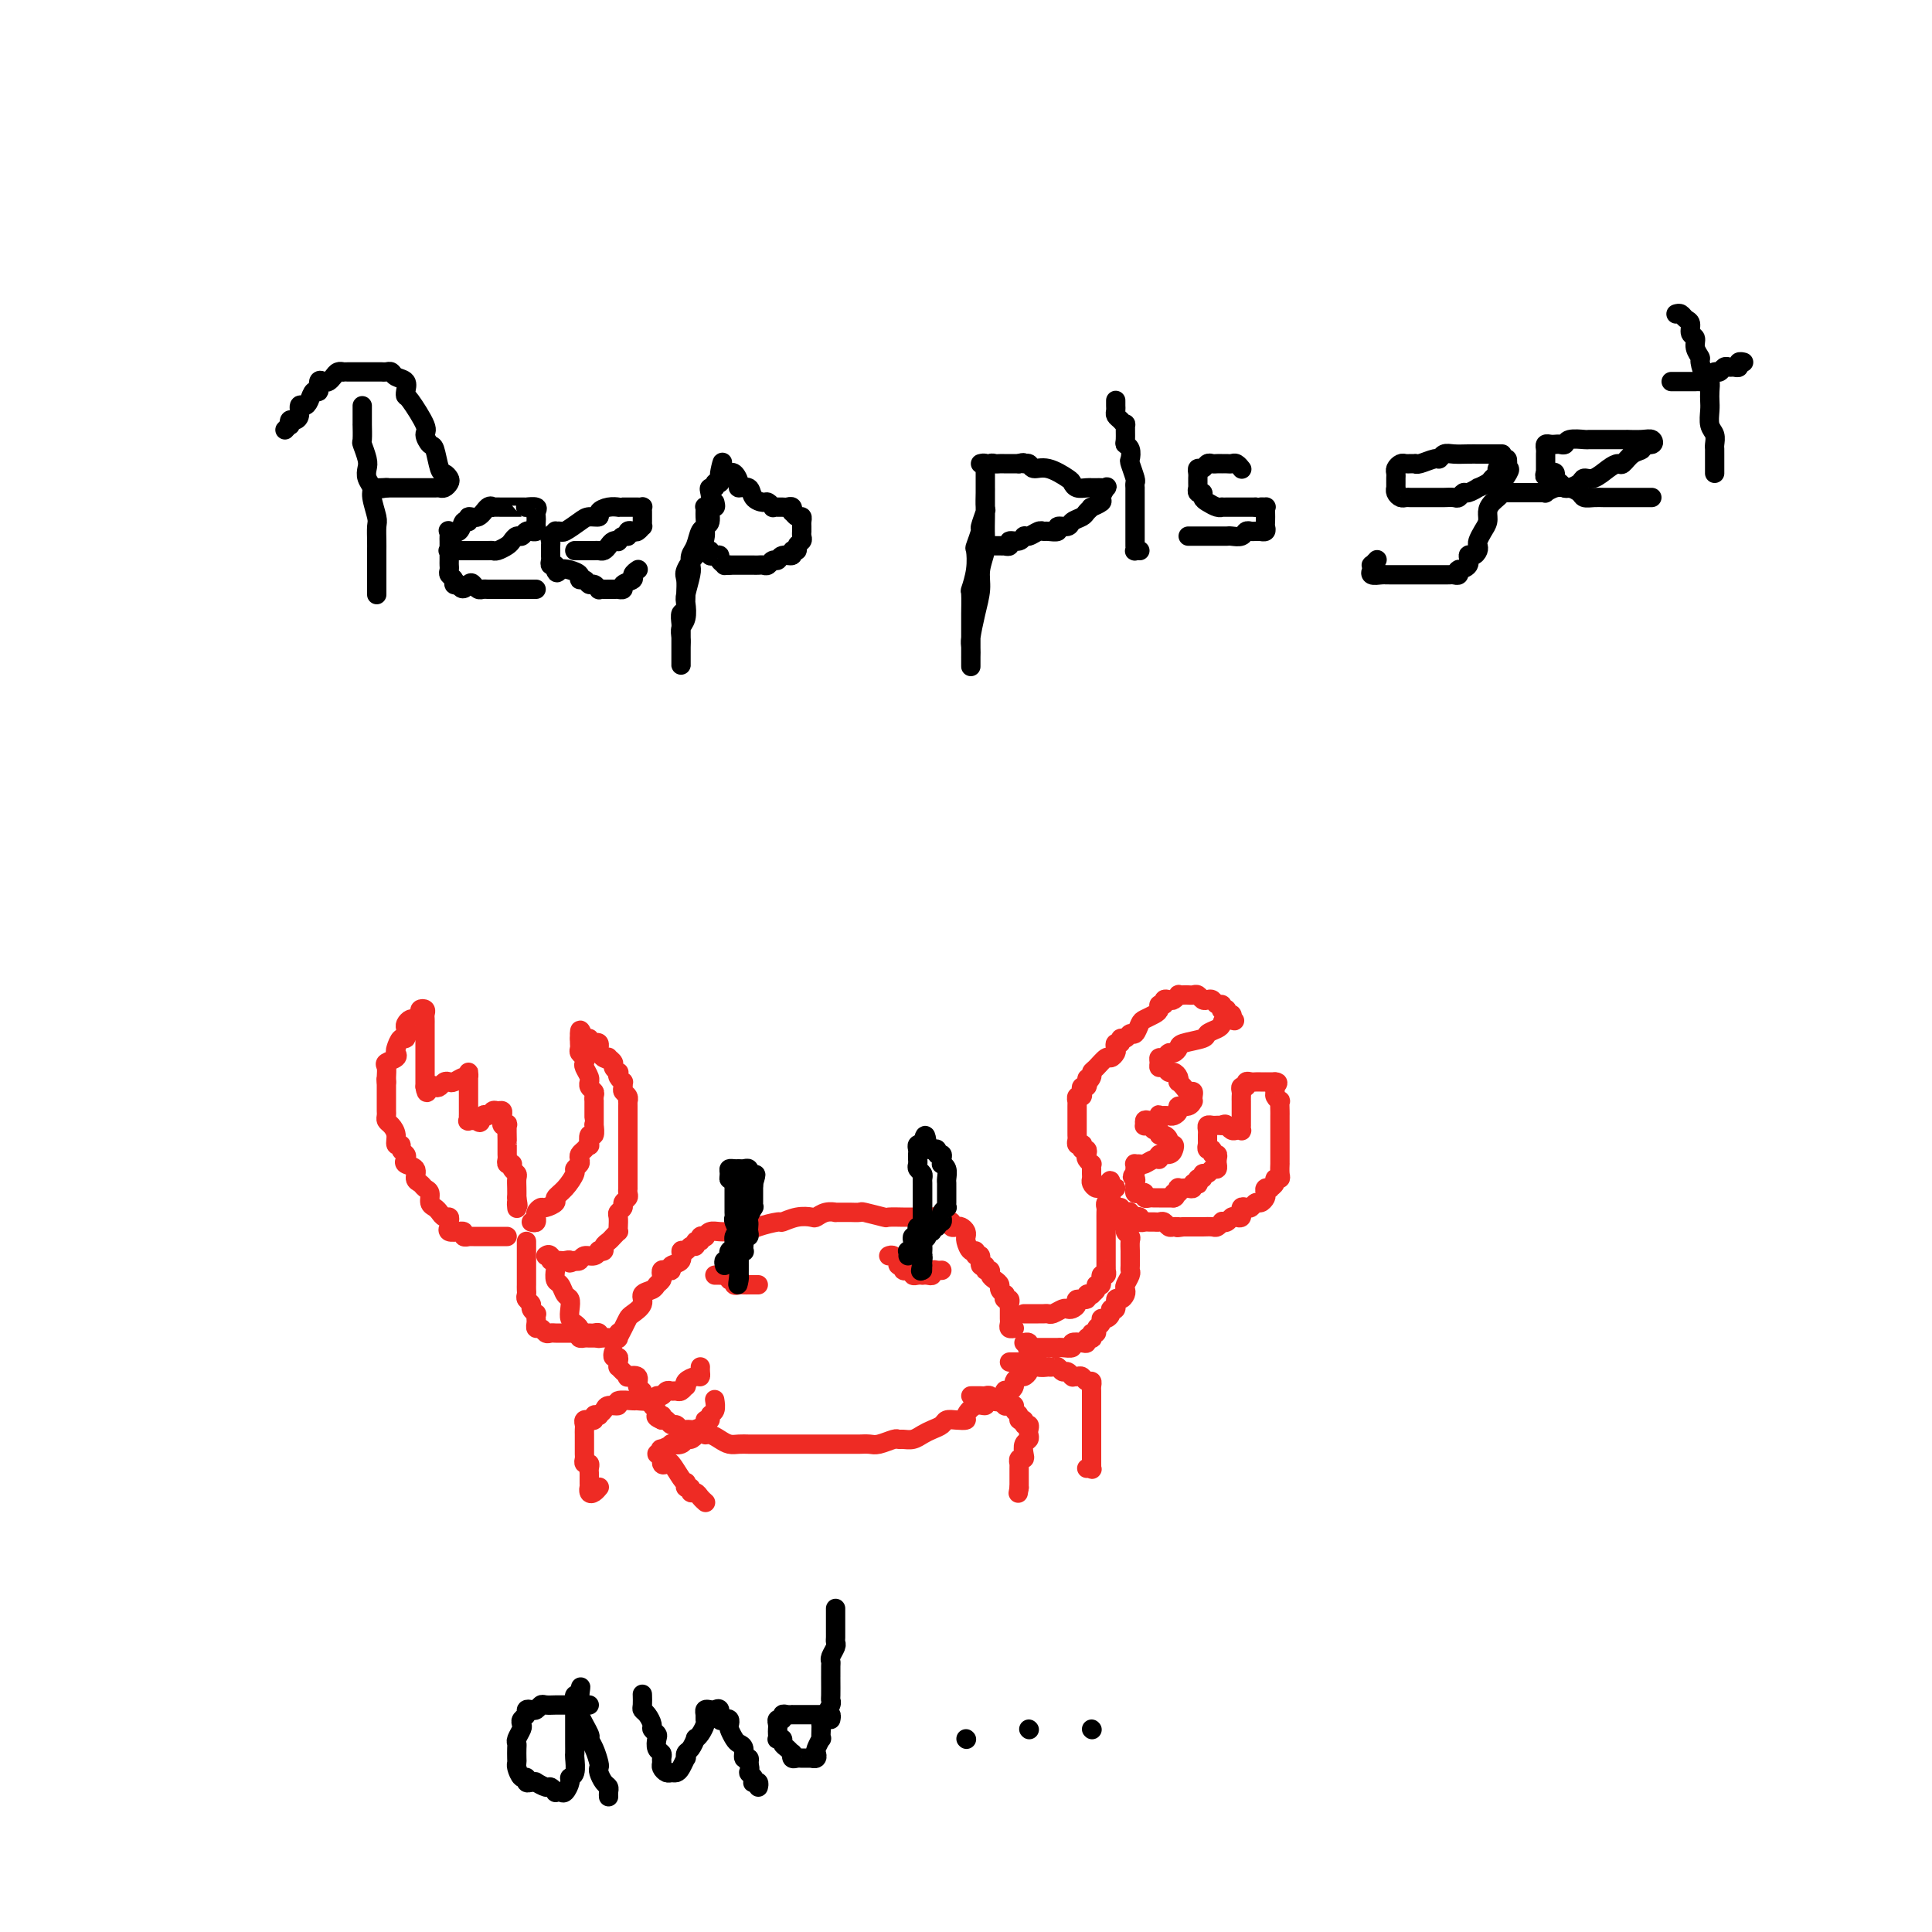 <svg viewBox='0 0 400 400' version='1.1' xmlns='http://www.w3.org/2000/svg' xmlns:xlink='http://www.w3.org/1999/xlink'><g fill='none' stroke='#000000' stroke-width='4' stroke-linecap='round' stroke-linejoin='round'><path d='M78,123c0.000,0.104 0.000,0.208 0,0c-0.000,-0.208 -0.000,-0.727 0,-1c0.000,-0.273 0.000,-0.298 0,-1c-0.000,-0.702 -0.000,-2.079 0,-3c0.000,-0.921 0.001,-1.385 0,-2c-0.001,-0.615 -0.004,-1.379 0,-2c0.004,-0.621 0.016,-1.097 0,-2c-0.016,-0.903 -0.061,-2.234 0,-3c0.061,-0.766 0.226,-0.968 0,-2c-0.226,-1.032 -0.844,-2.894 -1,-4c-0.156,-1.106 0.151,-1.456 0,-2c-0.151,-0.544 -0.758,-1.281 -1,-2c-0.242,-0.719 -0.117,-1.420 0,-2c0.117,-0.580 0.228,-1.040 0,-2c-0.228,-0.960 -0.793,-2.422 -1,-3c-0.207,-0.578 -0.055,-0.273 0,-1c0.055,-0.727 0.015,-2.486 0,-3c-0.015,-0.514 -0.004,0.216 0,0c0.004,-0.216 0.001,-1.377 0,-2c-0.001,-0.623 -0.000,-0.706 0,-1c0.000,-0.294 0.000,-0.798 0,-1c-0.000,-0.202 -0.000,-0.101 0,0'/><path d='M59,89c0.417,-0.454 0.834,-0.908 1,-1c0.166,-0.092 0.082,0.178 0,0c-0.082,-0.178 -0.163,-0.804 0,-1c0.163,-0.196 0.568,0.037 1,0c0.432,-0.037 0.889,-0.344 1,-1c0.111,-0.656 -0.124,-1.662 0,-2c0.124,-0.338 0.607,-0.007 1,0c0.393,0.007 0.697,-0.310 1,-1c0.303,-0.690 0.606,-1.753 1,-2c0.394,-0.247 0.879,0.323 1,0c0.121,-0.323 -0.123,-1.540 0,-2c0.123,-0.460 0.611,-0.162 1,0c0.389,0.162 0.678,0.187 1,0c0.322,-0.187 0.677,-0.586 1,-1c0.323,-0.414 0.615,-0.843 1,-1c0.385,-0.157 0.863,-0.042 1,0c0.137,0.042 -0.065,0.011 0,0c0.065,-0.011 0.399,-0.003 1,0c0.601,0.003 1.471,0.001 2,0c0.529,-0.001 0.719,-0.000 1,0c0.281,0.000 0.652,0.000 1,0c0.348,-0.000 0.671,-0.001 1,0c0.329,0.001 0.664,0.003 1,0c0.336,-0.003 0.672,-0.013 1,0c0.328,0.013 0.648,0.048 1,0c0.352,-0.048 0.735,-0.181 1,0c0.265,0.181 0.411,0.674 1,1c0.589,0.326 1.619,0.483 2,1c0.381,0.517 0.112,1.394 0,2c-0.112,0.606 -0.065,0.940 0,1c0.065,0.060 0.150,-0.156 1,1c0.850,1.156 2.465,3.683 3,5c0.535,1.317 -0.012,1.424 0,2c0.012,0.576 0.581,1.622 1,2c0.419,0.378 0.687,0.090 1,1c0.313,0.910 0.669,3.018 1,4c0.331,0.982 0.635,0.837 1,1c0.365,0.163 0.790,0.632 1,1c0.210,0.368 0.206,0.635 0,1c-0.206,0.365 -0.614,0.830 -1,1c-0.386,0.170 -0.751,0.046 -1,0c-0.249,-0.046 -0.381,-0.012 -1,0c-0.619,0.012 -1.724,0.003 -2,0c-0.276,-0.003 0.277,-0.001 0,0c-0.277,0.001 -1.384,0.000 -2,0c-0.616,-0.000 -0.743,-0.000 -1,0c-0.257,0.000 -0.646,0.000 -1,0c-0.354,-0.000 -0.672,-0.000 -1,0c-0.328,0.000 -0.665,0.000 -1,0c-0.335,-0.000 -0.667,-0.000 -1,0c-0.333,0.000 -0.666,0.000 -1,0'/><path d='M80,101c-1.967,0.309 -0.383,0.083 0,0c0.383,-0.083 -0.435,-0.022 -1,0c-0.565,0.022 -0.876,0.006 -1,0c-0.124,-0.006 -0.062,-0.003 0,0'/><path d='M93,114c-0.202,0.000 -0.405,0.000 0,0c0.405,-0.000 1.417,-0.000 2,0c0.583,0.000 0.737,0.000 1,0c0.263,-0.000 0.634,-0.000 1,0c0.366,0.000 0.727,0.001 1,0c0.273,-0.001 0.458,-0.003 1,0c0.542,0.003 1.441,0.012 2,0c0.559,-0.012 0.780,-0.046 1,0c0.220,0.046 0.440,0.171 1,0c0.560,-0.171 1.459,-0.638 2,-1c0.541,-0.362 0.723,-0.619 1,-1c0.277,-0.381 0.647,-0.887 1,-1c0.353,-0.113 0.687,0.167 1,0c0.313,-0.167 0.606,-0.780 1,-1c0.394,-0.220 0.890,-0.048 1,0c0.110,0.048 -0.167,-0.029 0,0c0.167,0.029 0.776,0.163 1,0c0.224,-0.163 0.062,-0.622 0,-1c-0.062,-0.378 -0.024,-0.676 0,-1c0.024,-0.324 0.035,-0.675 0,-1c-0.035,-0.325 -0.117,-0.623 0,-1c0.117,-0.377 0.431,-0.833 0,-1c-0.431,-0.167 -1.607,-0.045 -2,0c-0.393,0.045 -0.002,0.012 0,0c0.002,-0.012 -0.385,-0.003 -1,0c-0.615,0.003 -1.456,0.001 -2,0c-0.544,-0.001 -0.789,-0.002 -1,0c-0.211,0.002 -0.388,0.009 -1,0c-0.612,-0.009 -1.660,-0.032 -2,0c-0.340,0.032 0.029,0.118 0,0c-0.029,-0.118 -0.456,-0.440 -1,0c-0.544,0.440 -1.205,1.642 -2,2c-0.795,0.358 -1.723,-0.128 -2,0c-0.277,0.128 0.098,0.871 0,1c-0.098,0.129 -0.667,-0.355 -1,0c-0.333,0.355 -0.429,1.548 -1,2c-0.571,0.452 -1.617,0.162 -2,0c-0.383,-0.162 -0.103,-0.197 0,0c0.103,0.197 0.027,0.625 0,1c-0.027,0.375 -0.007,0.696 0,1c0.007,0.304 0.002,0.592 0,1c-0.002,0.408 -0.000,0.935 0,1c0.000,0.065 -0.001,-0.333 0,0c0.001,0.333 0.004,1.399 0,2c-0.004,0.601 -0.016,0.739 0,1c0.016,0.261 0.060,0.644 0,1c-0.060,0.356 -0.222,0.683 0,1c0.222,0.317 0.829,0.624 1,1c0.171,0.376 -0.094,0.822 0,1c0.094,0.178 0.547,0.089 1,0'/><path d='M95,121c0.714,1.718 1.501,0.513 2,0c0.499,-0.513 0.712,-0.334 1,0c0.288,0.334 0.651,0.821 1,1c0.349,0.179 0.684,0.048 1,0c0.316,-0.048 0.613,-0.013 1,0c0.387,0.013 0.863,0.003 1,0c0.137,-0.003 -0.065,-0.001 0,0c0.065,0.001 0.399,0.000 1,0c0.601,-0.000 1.471,-0.000 2,0c0.529,0.000 0.719,0.000 1,0c0.281,-0.000 0.653,-0.000 1,0c0.347,0.000 0.667,0.000 1,0c0.333,-0.000 0.677,-0.000 1,0c0.323,0.000 0.625,0.000 1,0c0.375,-0.000 0.821,-0.000 1,0c0.179,0.000 0.089,0.000 0,0'/><path d='M119,114c0.438,-0.000 0.877,-0.000 1,0c0.123,0.000 -0.069,0.001 0,0c0.069,-0.001 0.400,-0.003 1,0c0.600,0.003 1.470,0.011 2,0c0.530,-0.011 0.720,-0.042 1,0c0.280,0.042 0.649,0.156 1,0c0.351,-0.156 0.685,-0.582 1,-1c0.315,-0.418 0.610,-0.829 1,-1c0.390,-0.171 0.874,-0.102 1,0c0.126,0.102 -0.107,0.237 0,0c0.107,-0.237 0.553,-0.847 1,-1c0.447,-0.153 0.894,0.151 1,0c0.106,-0.151 -0.129,-0.758 0,-1c0.129,-0.242 0.623,-0.120 1,0c0.377,0.120 0.637,0.239 1,0c0.363,-0.239 0.829,-0.837 1,-1c0.171,-0.163 0.045,0.110 0,0c-0.045,-0.110 -0.011,-0.604 0,-1c0.011,-0.396 -0.000,-0.695 0,-1c0.000,-0.305 0.012,-0.618 0,-1c-0.012,-0.382 -0.048,-0.834 0,-1c0.048,-0.166 0.180,-0.044 0,0c-0.180,0.044 -0.674,0.012 -1,0c-0.326,-0.012 -0.485,-0.004 -1,0c-0.515,0.004 -1.386,0.004 -2,0c-0.614,-0.004 -0.972,-0.011 -1,0c-0.028,0.011 0.273,0.041 0,0c-0.273,-0.041 -1.122,-0.153 -2,0c-0.878,0.153 -1.787,0.570 -2,1c-0.213,0.430 0.270,0.872 0,1c-0.270,0.128 -1.292,-0.056 -2,0c-0.708,0.056 -1.103,0.354 -2,1c-0.897,0.646 -2.297,1.640 -3,2c-0.703,0.360 -0.710,0.085 -1,0c-0.290,-0.085 -0.862,0.018 -1,0c-0.138,-0.018 0.159,-0.159 0,0c-0.159,0.159 -0.775,0.616 -1,1c-0.225,0.384 -0.060,0.694 0,1c0.060,0.306 0.016,0.606 0,1c-0.016,0.394 -0.005,0.880 0,1c0.005,0.120 0.005,-0.126 0,0c-0.005,0.126 -0.015,0.625 0,1c0.015,0.375 0.056,0.626 0,1c-0.056,0.374 -0.207,0.870 0,1c0.207,0.130 0.774,-0.106 1,0c0.226,0.106 0.113,0.553 0,1'/><path d='M115,118c0.293,1.094 0.526,0.331 1,0c0.474,-0.331 1.188,-0.228 2,0c0.812,0.228 1.723,0.582 2,1c0.277,0.418 -0.079,0.900 0,1c0.079,0.100 0.595,-0.184 1,0c0.405,0.184 0.700,0.834 1,1c0.300,0.166 0.605,-0.152 1,0c0.395,0.152 0.879,0.773 1,1c0.121,0.227 -0.121,0.061 0,0c0.121,-0.061 0.606,-0.017 1,0c0.394,0.017 0.698,0.005 1,0c0.302,-0.005 0.601,-0.004 1,0c0.399,0.004 0.899,0.012 1,0c0.101,-0.012 -0.198,-0.045 0,0c0.198,0.045 0.894,0.166 1,0c0.106,-0.166 -0.378,-0.619 0,-1c0.378,-0.381 1.617,-0.690 2,-1c0.383,-0.310 -0.089,-0.622 0,-1c0.089,-0.378 0.740,-0.822 1,-1c0.260,-0.178 0.130,-0.089 0,0'/><path d='M148,104c0.122,0.508 0.244,1.016 0,1c-0.244,-0.016 -0.853,-0.557 -1,0c-0.147,0.557 0.169,2.213 0,3c-0.169,0.787 -0.823,0.704 -1,1c-0.177,0.296 0.124,0.971 0,2c-0.124,1.029 -0.674,2.414 -1,3c-0.326,0.586 -0.427,0.374 -1,1c-0.573,0.626 -1.617,2.091 -2,3c-0.383,0.909 -0.107,1.261 0,2c0.107,0.739 0.043,1.865 0,3c-0.043,1.135 -0.064,2.278 0,3c0.064,0.722 0.213,1.023 0,1c-0.213,-0.023 -0.789,-0.371 -1,0c-0.211,0.371 -0.056,1.460 0,2c0.056,0.540 0.015,0.531 0,1c-0.015,0.469 -0.004,1.417 0,2c0.004,0.583 0.001,0.800 0,1c-0.001,0.200 -0.000,0.384 0,1c0.000,0.616 0.000,1.664 0,2c-0.000,0.336 -0.000,-0.042 0,0c0.000,0.042 -0.000,0.503 0,1c0.000,0.497 0.000,1.031 0,1c-0.000,-0.031 -0.001,-0.627 0,-1c0.001,-0.373 0.004,-0.521 0,-1c-0.004,-0.479 -0.015,-1.287 0,-2c0.015,-0.713 0.056,-1.330 0,-2c-0.056,-0.670 -0.207,-1.394 0,-2c0.207,-0.606 0.774,-1.093 1,-2c0.226,-0.907 0.112,-2.235 0,-3c-0.112,-0.765 -0.223,-0.966 0,-2c0.223,-1.034 0.781,-2.901 1,-4c0.219,-1.099 0.101,-1.432 0,-2c-0.101,-0.568 -0.185,-1.373 0,-2c0.185,-0.627 0.638,-1.076 1,-2c0.362,-0.924 0.632,-2.324 1,-3c0.368,-0.676 0.834,-0.628 1,-1c0.166,-0.372 0.031,-1.164 0,-2c-0.031,-0.836 0.043,-1.717 0,-2c-0.043,-0.283 -0.204,0.030 0,0c0.204,-0.030 0.772,-0.404 1,-1c0.228,-0.596 0.117,-1.413 0,-2c-0.117,-0.587 -0.241,-0.945 0,-1c0.241,-0.055 0.848,0.191 1,0c0.152,-0.191 -0.151,-0.821 0,-1c0.151,-0.179 0.758,0.092 1,0c0.242,-0.092 0.121,-0.546 0,-1'/><path d='M149,99c1.194,-5.951 0.179,-2.328 0,-1c-0.179,1.328 0.478,0.362 1,0c0.522,-0.362 0.908,-0.121 1,0c0.092,0.121 -0.112,0.122 0,0c0.112,-0.122 0.540,-0.366 1,0c0.460,0.366 0.953,1.342 1,2c0.047,0.658 -0.353,0.998 0,1c0.353,0.002 1.457,-0.336 2,0c0.543,0.336 0.523,1.344 1,2c0.477,0.656 1.451,0.960 2,1c0.549,0.040 0.672,-0.186 1,0c0.328,0.186 0.861,0.782 1,1c0.139,0.218 -0.117,0.057 0,0c0.117,-0.057 0.606,-0.011 1,0c0.394,0.011 0.693,-0.012 1,0c0.307,0.012 0.621,0.060 1,0c0.379,-0.060 0.823,-0.227 1,0c0.177,0.227 0.086,0.849 0,1c-0.086,0.151 -0.167,-0.167 0,0c0.167,0.167 0.581,0.819 1,1c0.419,0.181 0.845,-0.110 1,0c0.155,0.110 0.041,0.621 0,1c-0.041,0.379 -0.010,0.626 0,1c0.010,0.374 -0.001,0.873 0,1c0.001,0.127 0.016,-0.120 0,0c-0.016,0.120 -0.061,0.605 0,1c0.061,0.395 0.228,0.698 0,1c-0.228,0.302 -0.853,0.602 -1,1c-0.147,0.398 0.182,0.895 0,1c-0.182,0.105 -0.875,-0.183 -1,0c-0.125,0.183 0.317,0.837 0,1c-0.317,0.163 -1.394,-0.167 -2,0c-0.606,0.167 -0.740,0.829 -1,1c-0.260,0.171 -0.647,-0.150 -1,0c-0.353,0.150 -0.672,0.772 -1,1c-0.328,0.228 -0.665,0.061 -1,0c-0.335,-0.061 -0.667,-0.016 -1,0c-0.333,0.016 -0.666,0.004 -1,0c-0.334,-0.004 -0.667,-0.001 -1,0c-0.333,0.001 -0.664,0.000 -1,0c-0.336,-0.000 -0.678,-0.000 -1,0c-0.322,0.000 -0.625,0.000 -1,0c-0.375,-0.000 -0.821,-0.000 -1,0c-0.179,0.000 -0.089,0.000 0,0'/><path d='M151,117c-1.400,0.045 -0.901,0.157 -1,0c-0.099,-0.157 -0.796,-0.582 -1,-1c-0.204,-0.418 0.085,-0.830 0,-1c-0.085,-0.170 -0.545,-0.098 -1,0c-0.455,0.098 -0.907,0.222 -1,0c-0.093,-0.222 0.171,-0.792 0,-1c-0.171,-0.208 -0.777,-0.056 -1,0c-0.223,0.056 -0.064,0.016 0,0c0.064,-0.016 0.032,-0.008 0,0'/><path d='M203,96c0.423,-0.096 0.845,-0.193 1,0c0.155,0.193 0.041,0.675 0,1c-0.041,0.325 -0.011,0.494 0,1c0.011,0.506 0.003,1.350 0,2c-0.003,0.650 0.000,1.107 0,2c-0.000,0.893 -0.004,2.223 0,3c0.004,0.777 0.016,1.000 0,2c-0.016,1.000 -0.060,2.776 0,4c0.060,1.224 0.222,1.897 0,3c-0.222,1.103 -0.830,2.637 -1,4c-0.170,1.363 0.098,2.555 0,4c-0.098,1.445 -0.562,3.143 -1,5c-0.438,1.857 -0.849,3.873 -1,5c-0.151,1.127 -0.040,1.364 0,2c0.040,0.636 0.011,1.671 0,2c-0.011,0.329 -0.003,-0.048 0,0c0.003,0.048 0.001,0.522 0,1c-0.001,0.478 -0.000,0.962 0,1c0.000,0.038 0.000,-0.369 0,-1c-0.000,-0.631 -0.000,-1.486 0,-2c0.000,-0.514 0.000,-0.689 0,-1c-0.000,-0.311 -0.001,-0.760 0,-2c0.001,-1.240 0.004,-3.272 0,-4c-0.004,-0.728 -0.015,-0.154 0,-1c0.015,-0.846 0.055,-3.114 0,-4c-0.055,-0.886 -0.207,-0.392 0,-1c0.207,-0.608 0.772,-2.318 1,-4c0.228,-1.682 0.117,-3.337 0,-4c-0.117,-0.663 -0.242,-0.332 0,-1c0.242,-0.668 0.849,-2.333 1,-3c0.151,-0.667 -0.156,-0.337 0,-1c0.156,-0.663 0.774,-2.321 1,-3c0.226,-0.679 0.061,-0.381 0,-1c-0.061,-0.619 -0.016,-2.155 0,-3c0.016,-0.845 0.004,-1.000 0,-1c-0.004,-0.000 -0.001,0.154 0,0c0.001,-0.154 -0.001,-0.615 0,-1c0.001,-0.385 0.003,-0.696 0,-1c-0.003,-0.304 -0.012,-0.603 0,-1c0.012,-0.397 0.044,-0.891 0,-1c-0.044,-0.109 -0.165,0.167 0,0c0.165,-0.167 0.616,-0.777 1,-1c0.384,-0.223 0.699,-0.060 1,0c0.301,0.060 0.586,0.016 1,0c0.414,-0.016 0.958,-0.004 1,0c0.042,0.004 -0.416,0.001 0,0c0.416,-0.001 1.708,-0.001 3,0'/><path d='M211,96c1.256,-0.446 0.897,-0.060 1,0c0.103,0.060 0.668,-0.205 1,0c0.332,0.205 0.431,0.882 1,1c0.569,0.118 1.609,-0.322 3,0c1.391,0.322 3.133,1.407 4,2c0.867,0.593 0.858,0.695 1,1c0.142,0.305 0.433,0.814 1,1c0.567,0.186 1.409,0.050 2,0c0.591,-0.050 0.932,-0.013 1,0c0.068,0.013 -0.138,0.002 0,0c0.138,-0.002 0.621,0.006 1,0c0.379,-0.006 0.654,-0.027 1,0c0.346,0.027 0.765,0.102 1,0c0.235,-0.102 0.288,-0.382 0,0c-0.288,0.382 -0.918,1.426 -1,2c-0.082,0.574 0.382,0.679 0,1c-0.382,0.321 -1.612,0.859 -2,1c-0.388,0.141 0.066,-0.116 0,0c-0.066,0.116 -0.653,0.604 -1,1c-0.347,0.396 -0.455,0.698 -1,1c-0.545,0.302 -1.526,0.603 -2,1c-0.474,0.397 -0.442,0.891 -1,1c-0.558,0.109 -1.707,-0.168 -2,0c-0.293,0.168 0.269,0.781 0,1c-0.269,0.219 -1.368,0.043 -2,0c-0.632,-0.043 -0.798,0.045 -1,0c-0.202,-0.045 -0.440,-0.223 -1,0c-0.560,0.223 -1.441,0.848 -2,1c-0.559,0.152 -0.795,-0.170 -1,0c-0.205,0.170 -0.380,0.830 -1,1c-0.620,0.170 -1.686,-0.151 -2,0c-0.314,0.151 0.122,0.772 0,1c-0.122,0.228 -0.803,0.061 -1,0c-0.197,-0.061 0.092,-0.016 0,0c-0.092,0.016 -0.563,0.004 -1,0c-0.437,-0.004 -0.839,-0.001 -1,0c-0.161,0.001 -0.080,0.001 0,0'/><path d='M231,83c0.002,-0.090 0.003,-0.179 0,0c-0.003,0.179 -0.011,0.627 0,1c0.011,0.373 0.041,0.672 0,1c-0.041,0.328 -0.154,0.687 0,1c0.154,0.313 0.576,0.581 1,1c0.424,0.419 0.849,0.990 1,1c0.151,0.010 0.027,-0.540 0,0c-0.027,0.540 0.044,2.170 0,3c-0.044,0.830 -0.204,0.860 0,1c0.204,0.140 0.773,0.390 1,1c0.227,0.610 0.113,1.579 0,2c-0.113,0.421 -0.227,0.294 0,1c0.227,0.706 0.793,2.245 1,3c0.207,0.755 0.056,0.727 0,1c-0.056,0.273 -0.015,0.847 0,1c0.015,0.153 0.004,-0.113 0,0c-0.004,0.113 -0.001,0.607 0,1c0.001,0.393 0.000,0.687 0,1c-0.000,0.313 -0.000,0.647 0,1c0.000,0.353 0.000,0.724 0,1c-0.000,0.276 -0.000,0.455 0,1c0.000,0.545 0.000,1.455 0,2c-0.000,0.545 -0.000,0.723 0,1c0.000,0.277 0.000,0.652 0,1c-0.000,0.348 -0.001,0.668 0,1c0.001,0.332 0.004,0.678 0,1c-0.004,0.322 -0.015,0.622 0,1c0.015,0.378 0.056,0.833 0,1c-0.056,0.167 -0.207,0.045 0,0c0.207,-0.045 0.774,-0.013 1,0c0.226,0.013 0.113,0.006 0,0'/><path d='M257,97c0.089,0.113 0.177,0.226 0,0c-0.177,-0.226 -0.621,-0.793 -1,-1c-0.379,-0.207 -0.693,-0.056 -1,0c-0.307,0.056 -0.607,0.015 -1,0c-0.393,-0.015 -0.879,-0.005 -1,0c-0.121,0.005 0.122,0.005 0,0c-0.122,-0.005 -0.611,-0.016 -1,0c-0.389,0.016 -0.679,0.060 -1,0c-0.321,-0.060 -0.675,-0.223 -1,0c-0.325,0.223 -0.623,0.833 -1,1c-0.377,0.167 -0.833,-0.109 -1,0c-0.167,0.109 -0.044,0.602 0,1c0.044,0.398 0.011,0.699 0,1c-0.011,0.301 0.001,0.602 0,1c-0.001,0.398 -0.015,0.894 0,1c0.015,0.106 0.059,-0.179 0,0c-0.059,0.179 -0.219,0.822 0,1c0.219,0.178 0.819,-0.110 1,0c0.181,0.110 -0.057,0.618 0,1c0.057,0.382 0.411,0.638 1,1c0.589,0.362 1.415,0.829 2,1c0.585,0.171 0.930,0.046 1,0c0.070,-0.046 -0.135,-0.012 0,0c0.135,0.012 0.610,0.003 1,0c0.390,-0.003 0.696,-0.001 1,0c0.304,0.001 0.607,0.000 1,0c0.393,-0.000 0.875,-0.000 1,0c0.125,0.000 -0.107,0.000 0,0c0.107,-0.000 0.555,-0.000 1,0c0.445,0.000 0.889,0.000 1,0c0.111,-0.000 -0.111,-0.000 0,0c0.111,0.000 0.556,0.000 1,0'/><path d='M260,105c1.868,0.307 1.036,0.075 1,0c-0.036,-0.075 0.722,0.007 1,0c0.278,-0.007 0.076,-0.103 0,0c-0.076,0.103 -0.024,0.406 0,1c0.024,0.594 0.021,1.480 0,2c-0.021,0.520 -0.061,0.675 0,1c0.061,0.325 0.224,0.819 0,1c-0.224,0.181 -0.834,0.047 -1,0c-0.166,-0.047 0.111,-0.009 0,0c-0.111,0.009 -0.611,-0.012 -1,0c-0.389,0.012 -0.667,0.056 -1,0c-0.333,-0.056 -0.719,-0.211 -1,0c-0.281,0.211 -0.455,0.789 -1,1c-0.545,0.211 -1.459,0.057 -2,0c-0.541,-0.057 -0.708,-0.015 -1,0c-0.292,0.015 -0.709,0.004 -1,0c-0.291,-0.004 -0.455,-0.001 -1,0c-0.545,0.001 -1.469,0.000 -2,0c-0.531,-0.000 -0.668,-0.000 -1,0c-0.332,0.000 -0.860,0.000 -1,0c-0.140,-0.000 0.107,-0.000 0,0c-0.107,0.000 -0.567,0.000 -1,0c-0.433,-0.000 -0.838,-0.000 -1,0c-0.162,0.000 -0.081,0.000 0,0'/><path d='M311,94c-0.365,-0.000 -0.730,-0.000 -1,0c-0.270,0.000 -0.446,0.000 -1,0c-0.554,-0.000 -1.486,-0.001 -2,0c-0.514,0.001 -0.611,0.004 -1,0c-0.389,-0.004 -1.072,-0.016 -2,0c-0.928,0.016 -2.101,0.061 -3,0c-0.899,-0.061 -1.523,-0.227 -2,0c-0.477,0.227 -0.806,0.845 -1,1c-0.194,0.155 -0.251,-0.155 -1,0c-0.749,0.155 -2.190,0.774 -3,1c-0.810,0.226 -0.990,0.060 -1,0c-0.010,-0.060 0.151,-0.013 0,0c-0.151,0.013 -0.615,-0.008 -1,0c-0.385,0.008 -0.692,0.044 -1,0c-0.308,-0.044 -0.619,-0.167 -1,0c-0.381,0.167 -0.834,0.623 -1,1c-0.166,0.377 -0.044,0.675 0,1c0.044,0.325 0.011,0.678 0,1c-0.011,0.322 0.000,0.612 0,1c-0.000,0.388 -0.011,0.875 0,1c0.011,0.125 0.044,-0.110 0,0c-0.044,0.110 -0.167,0.565 0,1c0.167,0.435 0.622,0.849 1,1c0.378,0.151 0.678,0.041 1,0c0.322,-0.041 0.667,-0.011 1,0c0.333,0.011 0.653,0.003 1,0c0.347,-0.003 0.722,-0.001 1,0c0.278,0.001 0.459,-0.000 1,0c0.541,0.000 1.440,0.001 2,0c0.560,-0.001 0.780,-0.004 1,0c0.220,0.004 0.439,0.016 1,0c0.561,-0.016 1.465,-0.061 2,0c0.535,0.061 0.702,0.227 1,0c0.298,-0.227 0.728,-0.849 1,-1c0.272,-0.151 0.387,0.167 1,0c0.613,-0.167 1.723,-0.818 2,-1c0.277,-0.182 -0.281,0.106 0,0c0.281,-0.106 1.399,-0.606 2,-1c0.601,-0.394 0.683,-0.680 1,-1c0.317,-0.320 0.869,-0.673 1,-1c0.131,-0.327 -0.157,-0.629 0,-1c0.157,-0.371 0.760,-0.812 1,-1c0.240,-0.188 0.116,-0.123 0,0c-0.116,0.123 -0.223,0.302 0,0c0.223,-0.302 0.778,-1.086 1,-1c0.222,0.086 0.111,1.043 0,2'/><path d='M312,97c1.447,-0.344 -0.435,1.795 -1,3c-0.565,1.205 0.185,1.478 0,2c-0.185,0.522 -1.307,1.295 -2,2c-0.693,0.705 -0.956,1.341 -1,2c-0.044,0.659 0.133,1.342 0,2c-0.133,0.658 -0.574,1.291 -1,2c-0.426,0.709 -0.836,1.495 -1,2c-0.164,0.505 -0.080,0.730 0,1c0.080,0.270 0.158,0.584 0,1c-0.158,0.416 -0.550,0.935 -1,1c-0.450,0.065 -0.958,-0.323 -1,0c-0.042,0.323 0.382,1.358 0,2c-0.382,0.642 -1.569,0.890 -2,1c-0.431,0.110 -0.105,0.082 0,0c0.105,-0.082 -0.012,-0.218 0,0c0.012,0.218 0.153,0.791 0,1c-0.153,0.209 -0.600,0.056 -1,0c-0.400,-0.056 -0.751,-0.015 -1,0c-0.249,0.015 -0.394,0.004 -1,0c-0.606,-0.004 -1.671,-0.001 -2,0c-0.329,0.001 0.079,0.000 0,0c-0.079,-0.000 -0.644,-0.000 -1,0c-0.356,0.000 -0.501,0.000 -1,0c-0.499,-0.000 -1.351,-0.000 -2,0c-0.649,0.000 -1.096,0.001 -2,0c-0.904,-0.001 -2.267,-0.004 -3,0c-0.733,0.004 -0.837,0.015 -1,0c-0.163,-0.015 -0.383,-0.055 -1,0c-0.617,0.055 -1.629,0.207 -2,0c-0.371,-0.207 -0.100,-0.772 0,-1c0.100,-0.228 0.031,-0.117 0,0c-0.031,0.117 -0.022,0.241 0,0c0.022,-0.241 0.057,-0.848 0,-1c-0.057,-0.152 -0.208,0.151 0,0c0.208,-0.151 0.774,-0.758 1,-1c0.226,-0.242 0.113,-0.121 0,0'/><path d='M311,102c-0.206,0.000 -0.412,0.000 0,0c0.412,-0.000 1.441,-0.000 2,0c0.559,0.000 0.646,0.000 1,0c0.354,-0.000 0.975,-0.000 1,0c0.025,0.000 -0.545,0.001 0,0c0.545,-0.001 2.204,-0.004 3,0c0.796,0.004 0.728,0.015 1,0c0.272,-0.015 0.884,-0.056 1,0c0.116,0.056 -0.263,0.208 0,0c0.263,-0.208 1.169,-0.778 2,-1c0.831,-0.222 1.587,-0.096 2,0c0.413,0.096 0.484,0.163 1,0c0.516,-0.163 1.476,-0.556 2,-1c0.524,-0.444 0.612,-0.940 1,-1c0.388,-0.060 1.076,0.317 2,0c0.924,-0.317 2.084,-1.327 3,-2c0.916,-0.673 1.588,-1.007 2,-1c0.412,0.007 0.562,0.357 1,0c0.438,-0.357 1.162,-1.420 2,-2c0.838,-0.580 1.789,-0.677 2,-1c0.211,-0.323 -0.319,-0.871 0,-1c0.319,-0.129 1.488,0.162 2,0c0.512,-0.162 0.366,-0.775 0,-1c-0.366,-0.225 -0.954,-0.060 -2,0c-1.046,0.060 -2.550,0.016 -3,0c-0.450,-0.016 0.155,-0.004 0,0c-0.155,0.004 -1.071,0.000 -2,0c-0.929,-0.000 -1.870,0.004 -3,0c-1.130,-0.004 -2.449,-0.015 -3,0c-0.551,0.015 -0.333,0.057 -1,0c-0.667,-0.057 -2.220,-0.211 -3,0c-0.780,0.211 -0.787,0.788 -1,1c-0.213,0.212 -0.631,0.060 -1,0c-0.369,-0.060 -0.687,-0.027 -1,0c-0.313,0.027 -0.620,0.049 -1,0c-0.380,-0.049 -0.834,-0.168 -1,0c-0.166,0.168 -0.044,0.622 0,1c0.044,0.378 0.012,0.679 0,1c-0.012,0.321 -0.003,0.663 0,1c0.003,0.337 0.001,0.668 0,1c-0.001,0.332 -0.000,0.666 0,1c0.000,0.334 0.000,0.667 0,1'/><path d='M320,98c-0.611,1.096 0.362,0.336 1,0c0.638,-0.336 0.942,-0.248 1,0c0.058,0.248 -0.128,0.655 0,1c0.128,0.345 0.572,0.628 1,1c0.428,0.372 0.840,0.835 1,1c0.160,0.165 0.070,0.034 0,0c-0.070,-0.034 -0.118,0.029 0,0c0.118,-0.029 0.403,-0.151 1,0c0.597,0.151 1.508,0.576 2,1c0.492,0.424 0.566,0.846 1,1c0.434,0.154 1.228,0.041 2,0c0.772,-0.041 1.521,-0.011 2,0c0.479,0.011 0.688,0.003 1,0c0.312,-0.003 0.727,-0.001 1,0c0.273,0.001 0.406,0.000 1,0c0.594,-0.000 1.651,-0.000 2,0c0.349,0.000 -0.008,0.000 0,0c0.008,-0.000 0.381,-0.000 1,0c0.619,0.000 1.486,0.000 2,0c0.514,-0.000 0.677,-0.000 1,0c0.323,0.000 0.807,0.000 1,0c0.193,-0.000 0.097,-0.000 0,0'/><path d='M347,65c0.342,-0.098 0.684,-0.196 1,0c0.316,0.196 0.605,0.685 1,1c0.395,0.315 0.894,0.456 1,1c0.106,0.544 -0.183,1.492 0,2c0.183,0.508 0.836,0.578 1,1c0.164,0.422 -0.163,1.197 0,2c0.163,0.803 0.814,1.632 1,2c0.186,0.368 -0.094,0.273 0,1c0.094,0.727 0.561,2.277 1,3c0.439,0.723 0.849,0.620 1,1c0.151,0.380 0.044,1.242 0,2c-0.044,0.758 -0.026,1.411 0,2c0.026,0.589 0.060,1.113 0,2c-0.060,0.887 -0.212,2.136 0,3c0.212,0.864 0.789,1.345 1,2c0.211,0.655 0.057,1.486 0,2c-0.057,0.514 -0.015,0.711 0,1c0.015,0.289 0.004,0.669 0,1c-0.004,0.331 -0.001,0.614 0,1c0.001,0.386 0.000,0.874 0,1c-0.000,0.126 -0.000,-0.110 0,0c0.000,0.110 0.000,0.566 0,1c-0.000,0.434 -0.000,0.848 0,1c0.000,0.152 0.000,0.044 0,0c-0.000,-0.044 -0.000,-0.022 0,0'/><path d='M346,79c0.334,-0.000 0.668,-0.000 1,0c0.332,0.000 0.663,0.000 1,0c0.337,-0.000 0.682,-0.000 1,0c0.318,0.000 0.610,0.001 1,0c0.390,-0.001 0.878,-0.003 1,0c0.122,0.003 -0.122,0.011 0,0c0.122,-0.011 0.610,-0.040 1,0c0.390,0.040 0.682,0.151 1,0c0.318,-0.151 0.663,-0.562 1,-1c0.337,-0.438 0.667,-0.902 1,-1c0.333,-0.098 0.668,0.171 1,0c0.332,-0.171 0.662,-0.782 1,-1c0.338,-0.218 0.683,-0.044 1,0c0.317,0.044 0.607,-0.041 1,0c0.393,0.041 0.889,0.207 1,0c0.111,-0.207 -0.162,-0.786 0,-1c0.162,-0.214 0.761,-0.061 1,0c0.239,0.061 0.120,0.031 0,0'/></g>
<g fill='none' stroke='#EE2B24' stroke-width='4' stroke-linecap='round' stroke-linejoin='round'><path d='M105,256c-0.341,0.000 -0.683,0.000 -1,0c-0.317,-0.000 -0.610,-0.000 -1,0c-0.390,0.000 -0.878,0.000 -1,0c-0.122,-0.000 0.122,-0.000 0,0c-0.122,0.000 -0.611,0.000 -1,0c-0.389,-0.000 -0.677,-0.000 -1,0c-0.323,0.000 -0.679,0.001 -1,0c-0.321,-0.001 -0.607,-0.004 -1,0c-0.393,0.004 -0.894,0.015 -1,0c-0.106,-0.015 0.184,-0.057 0,0c-0.184,0.057 -0.841,0.212 -1,0c-0.159,-0.212 0.182,-0.793 0,-1c-0.182,-0.207 -0.886,-0.041 -1,0c-0.114,0.041 0.362,-0.044 0,0c-0.362,0.044 -1.560,0.218 -2,0c-0.440,-0.218 -0.121,-0.828 0,-1c0.121,-0.172 0.043,0.095 0,0c-0.043,-0.095 -0.053,-0.550 0,-1c0.053,-0.450 0.168,-0.893 0,-1c-0.168,-0.107 -0.619,0.122 -1,0c-0.381,-0.122 -0.694,-0.596 -1,-1c-0.306,-0.404 -0.606,-0.738 -1,-1c-0.394,-0.262 -0.880,-0.450 -1,-1c-0.120,-0.550 0.128,-1.460 0,-2c-0.128,-0.540 -0.630,-0.708 -1,-1c-0.370,-0.292 -0.607,-0.708 -1,-1c-0.393,-0.292 -0.941,-0.459 -1,-1c-0.059,-0.541 0.373,-1.454 0,-2c-0.373,-0.546 -1.549,-0.725 -2,-1c-0.451,-0.275 -0.177,-0.647 0,-1c0.177,-0.353 0.259,-0.689 0,-1c-0.259,-0.311 -0.857,-0.598 -1,-1c-0.143,-0.402 0.168,-0.920 0,-1c-0.168,-0.080 -0.816,0.277 -1,0c-0.184,-0.277 0.094,-1.187 0,-2c-0.094,-0.813 -0.561,-1.527 -1,-2c-0.439,-0.473 -0.850,-0.704 -1,-1c-0.150,-0.296 -0.040,-0.657 0,-1c0.040,-0.343 0.011,-0.669 0,-1c-0.011,-0.331 -0.003,-0.666 0,-1c0.003,-0.334 0.001,-0.667 0,-1c-0.001,-0.333 -0.000,-0.667 0,-1c0.000,-0.333 0.000,-0.667 0,-1c-0.000,-0.333 -0.000,-0.667 0,-1c0.000,-0.333 0.000,-0.667 0,-1'/><path d='M80,224c-0.152,-1.361 -0.033,-0.262 0,0c0.033,0.262 -0.019,-0.311 0,-1c0.019,-0.689 0.109,-1.493 0,-2c-0.109,-0.507 -0.419,-0.718 0,-1c0.419,-0.282 1.566,-0.635 2,-1c0.434,-0.365 0.155,-0.743 0,-1c-0.155,-0.257 -0.185,-0.394 0,-1c0.185,-0.606 0.586,-1.682 1,-2c0.414,-0.318 0.842,0.122 1,0c0.158,-0.122 0.045,-0.807 0,-1c-0.045,-0.193 -0.024,0.107 0,0c0.024,-0.107 0.049,-0.620 0,-1c-0.049,-0.380 -0.172,-0.627 0,-1c0.172,-0.373 0.638,-0.871 1,-1c0.362,-0.129 0.619,0.112 1,0c0.381,-0.112 0.887,-0.577 1,-1c0.113,-0.423 -0.166,-0.804 0,-1c0.166,-0.196 0.776,-0.208 1,0c0.224,0.208 0.060,0.637 0,1c-0.060,0.363 -0.016,0.661 0,1c0.016,0.339 0.004,0.720 0,1c-0.004,0.280 -0.001,0.460 0,1c0.001,0.540 0.000,1.440 0,2c-0.000,0.560 -0.000,0.780 0,1c0.000,0.220 0.000,0.440 0,1c-0.000,0.560 -0.000,1.459 0,2c0.000,0.541 0.000,0.723 0,1c-0.000,0.277 -0.000,0.648 0,1c0.000,0.352 0.000,0.686 0,1c-0.000,0.314 -0.000,0.610 0,1c0.000,0.390 0.000,0.874 0,1c-0.000,0.126 -0.000,-0.107 0,0c0.000,0.107 0.000,0.553 0,1'/><path d='M88,225c0.333,2.325 0.667,0.637 1,0c0.333,-0.637 0.666,-0.222 1,0c0.334,0.222 0.671,0.252 1,0c0.329,-0.252 0.652,-0.784 1,-1c0.348,-0.216 0.720,-0.114 1,0c0.280,0.114 0.467,0.240 1,0c0.533,-0.240 1.411,-0.846 2,-1c0.589,-0.154 0.890,0.145 1,0c0.110,-0.145 0.029,-0.733 0,-1c-0.029,-0.267 -0.008,-0.212 0,0c0.008,0.212 0.002,0.582 0,1c-0.002,0.418 -0.001,0.885 0,1c0.001,0.115 0.000,-0.123 0,0c-0.000,0.123 -0.000,0.607 0,1c0.000,0.393 0.000,0.695 0,1c-0.000,0.305 0.000,0.611 0,1c-0.000,0.389 -0.000,0.860 0,1c0.000,0.140 0.000,-0.050 0,0c-0.000,0.050 -0.002,0.339 0,1c0.002,0.661 0.006,1.694 0,2c-0.006,0.306 -0.022,-0.114 0,0c0.022,0.114 0.083,0.761 0,1c-0.083,0.239 -0.309,0.068 0,0c0.309,-0.068 1.155,-0.034 2,0'/><path d='M99,232c0.488,1.149 0.709,-0.477 1,-1c0.291,-0.523 0.652,0.059 1,0c0.348,-0.059 0.682,-0.759 1,-1c0.318,-0.241 0.620,-0.022 1,0c0.380,0.022 0.838,-0.151 1,0c0.162,0.151 0.029,0.626 0,1c-0.029,0.374 0.045,0.646 0,1c-0.045,0.354 -0.208,0.789 0,1c0.208,0.211 0.788,0.199 1,0c0.212,-0.199 0.057,-0.586 0,0c-0.057,0.586 -0.015,2.146 0,3c0.015,0.854 0.004,1.002 0,1c-0.004,-0.002 -0.002,-0.154 0,0c0.002,0.154 0.004,0.616 0,1c-0.004,0.384 -0.015,0.692 0,1c0.015,0.308 0.057,0.618 0,1c-0.057,0.382 -0.212,0.837 0,1c0.212,0.163 0.793,0.033 1,0c0.207,-0.033 0.041,0.032 0,0c-0.041,-0.032 0.041,-0.160 0,0c-0.041,0.160 -0.207,0.609 0,1c0.207,0.391 0.788,0.723 1,1c0.212,0.277 0.057,0.498 0,1c-0.057,0.502 -0.016,1.286 0,2c0.016,0.714 0.008,1.357 0,2'/><path d='M107,248c0.464,2.641 0.124,1.244 0,1c-0.124,-0.244 -0.033,0.665 0,1c0.033,0.335 0.010,0.096 0,0c-0.010,-0.096 -0.005,-0.048 0,0'/><path d='M110,253c0.425,0.119 0.849,0.238 1,0c0.151,-0.238 0.028,-0.834 0,-1c-0.028,-0.166 0.039,0.096 0,0c-0.039,-0.096 -0.184,-0.550 0,-1c0.184,-0.450 0.696,-0.896 1,-1c0.304,-0.104 0.401,0.133 1,0c0.599,-0.133 1.701,-0.637 2,-1c0.299,-0.363 -0.203,-0.583 0,-1c0.203,-0.417 1.112,-1.029 2,-2c0.888,-0.971 1.754,-2.302 2,-3c0.246,-0.698 -0.127,-0.764 0,-1c0.127,-0.236 0.756,-0.642 1,-1c0.244,-0.358 0.104,-0.668 0,-1c-0.104,-0.332 -0.173,-0.685 0,-1c0.173,-0.315 0.586,-0.590 1,-1c0.414,-0.410 0.829,-0.955 1,-1c0.171,-0.045 0.098,0.409 0,0c-0.098,-0.409 -0.223,-1.682 0,-2c0.223,-0.318 0.792,0.318 1,0c0.208,-0.318 0.056,-1.591 0,-2c-0.056,-0.409 -0.015,0.045 0,0c0.015,-0.045 0.004,-0.591 0,-1c-0.004,-0.409 -0.001,-0.683 0,-1c0.001,-0.317 -0.000,-0.676 0,-1c0.000,-0.324 0.001,-0.612 0,-1c-0.001,-0.388 -0.004,-0.877 0,-1c0.004,-0.123 0.015,0.121 0,0c-0.015,-0.121 -0.057,-0.606 0,-1c0.057,-0.394 0.212,-0.696 0,-1c-0.212,-0.304 -0.793,-0.610 -1,-1c-0.207,-0.390 -0.042,-0.864 0,-1c0.042,-0.136 -0.040,0.066 0,0c0.040,-0.066 0.203,-0.399 0,-1c-0.203,-0.601 -0.772,-1.470 -1,-2c-0.228,-0.530 -0.114,-0.719 0,-1c0.114,-0.281 0.227,-0.653 0,-1c-0.227,-0.347 -0.793,-0.670 -1,-1c-0.207,-0.330 -0.056,-0.666 0,-1c0.056,-0.334 0.016,-0.667 0,-1c-0.016,-0.333 -0.008,-0.667 0,-1'/><path d='M120,215c-0.147,-3.387 0.486,-0.856 1,0c0.514,0.856 0.908,0.037 1,0c0.092,-0.037 -0.119,0.707 0,1c0.119,0.293 0.567,0.134 1,0c0.433,-0.134 0.851,-0.243 1,0c0.149,0.243 0.030,0.838 0,1c-0.030,0.162 0.030,-0.110 0,0c-0.030,0.110 -0.152,0.603 0,1c0.152,0.397 0.576,0.699 1,1'/><path d='M125,219c1.017,0.632 1.061,0.212 1,0c-0.061,-0.212 -0.226,-0.215 0,0c0.226,0.215 0.844,0.649 1,1c0.156,0.351 -0.151,0.620 0,1c0.151,0.380 0.758,0.872 1,1c0.242,0.128 0.118,-0.106 0,0c-0.118,0.106 -0.229,0.553 0,1c0.229,0.447 0.797,0.893 1,1c0.203,0.107 0.040,-0.125 0,0c-0.040,0.125 0.042,0.607 0,1c-0.042,0.393 -0.207,0.697 0,1c0.207,0.303 0.788,0.605 1,1c0.212,0.395 0.057,0.883 0,1c-0.057,0.117 -0.015,-0.136 0,0c0.015,0.136 0.004,0.663 0,1c-0.004,0.337 -0.001,0.486 0,1c0.001,0.514 0.000,1.395 0,2c-0.000,0.605 -0.000,0.935 0,1c0.000,0.065 0.000,-0.136 0,0c-0.000,0.136 -0.000,0.610 0,1c0.000,0.390 0.000,0.696 0,1c-0.000,0.304 -0.000,0.606 0,1c0.000,0.394 0.000,0.879 0,1c-0.000,0.121 0.000,-0.121 0,0c-0.000,0.121 -0.000,0.606 0,1c0.000,0.394 0.000,0.697 0,1c-0.000,0.303 -0.000,0.606 0,1c0.000,0.394 0.000,0.878 0,1c-0.000,0.122 -0.000,-0.117 0,0c0.000,0.117 0.000,0.591 0,1c-0.000,0.409 -0.000,0.754 0,1c0.000,0.246 0.001,0.395 0,1c-0.001,0.605 -0.004,1.668 0,2c0.004,0.332 0.016,-0.066 0,0c-0.016,0.066 -0.061,0.595 0,1c0.061,0.405 0.226,0.685 0,1c-0.226,0.315 -0.845,0.665 -1,1c-0.155,0.335 0.154,0.654 0,1c-0.154,0.346 -0.773,0.719 -1,1c-0.227,0.281 -0.064,0.471 0,1c0.064,0.529 0.029,1.399 0,2c-0.029,0.601 -0.050,0.934 0,1c0.050,0.066 0.172,-0.136 0,0c-0.172,0.136 -0.639,0.611 -1,1c-0.361,0.389 -0.618,0.692 -1,1c-0.382,0.308 -0.889,0.623 -1,1c-0.111,0.377 0.174,0.818 0,1c-0.174,0.182 -0.806,0.105 -1,0c-0.194,-0.105 0.050,-0.238 0,0c-0.050,0.238 -0.395,0.847 -1,1c-0.605,0.153 -1.471,-0.151 -2,0c-0.529,0.151 -0.723,0.757 -1,1c-0.277,0.243 -0.639,0.121 -1,0'/><path d='M119,261c-1.570,0.928 -0.994,0.249 -1,0c-0.006,-0.249 -0.594,-0.067 -1,0c-0.406,0.067 -0.631,0.018 -1,0c-0.369,-0.018 -0.882,-0.005 -1,0c-0.118,0.005 0.161,0.001 0,0c-0.161,-0.001 -0.760,-0.000 -1,0c-0.240,0.000 -0.120,0.000 0,0'/><path d='M113,260c0.311,-0.211 0.622,-0.423 1,0c0.378,0.423 0.822,1.479 1,2c0.178,0.521 0.090,0.506 0,1c-0.090,0.494 -0.182,1.497 0,2c0.182,0.503 0.636,0.506 1,1c0.364,0.494 0.636,1.480 1,2c0.364,0.520 0.819,0.573 1,1c0.181,0.427 0.087,1.227 0,2c-0.087,0.773 -0.168,1.517 0,2c0.168,0.483 0.584,0.704 1,1c0.416,0.296 0.833,0.668 1,1c0.167,0.332 0.086,0.625 0,1c-0.086,0.375 -0.177,0.833 0,1c0.177,0.167 0.621,0.045 1,0c0.379,-0.045 0.693,-0.012 1,0c0.307,0.012 0.607,0.003 1,0c0.393,-0.003 0.879,0.000 1,0c0.121,-0.000 -0.121,-0.004 0,0c0.121,0.004 0.607,0.015 1,0c0.393,-0.015 0.693,-0.056 1,0c0.307,0.056 0.621,0.207 1,0c0.379,-0.207 0.823,-0.774 1,-1c0.177,-0.226 0.089,-0.113 0,0'/><path d='M109,257c-0.000,0.872 -0.000,1.744 0,2c0.000,0.256 0.000,-0.105 0,0c-0.000,0.105 -0.000,0.676 0,1c0.000,0.324 0.000,0.401 0,1c-0.000,0.599 -0.000,1.719 0,2c0.000,0.281 0.000,-0.275 0,0c-0.000,0.275 -0.001,1.383 0,2c0.001,0.617 0.004,0.743 0,1c-0.004,0.257 -0.016,0.646 0,1c0.016,0.354 0.061,0.673 0,1c-0.061,0.327 -0.226,0.661 0,1c0.226,0.339 0.845,0.682 1,1c0.155,0.318 -0.154,0.610 0,1c0.154,0.390 0.773,0.879 1,1c0.227,0.121 0.064,-0.126 0,0c-0.064,0.126 -0.028,0.626 0,1c0.028,0.374 0.049,0.622 0,1c-0.049,0.378 -0.168,0.886 0,1c0.168,0.114 0.622,-0.166 1,0c0.378,0.166 0.679,0.776 1,1c0.321,0.224 0.664,0.060 1,0c0.336,-0.060 0.667,-0.016 1,0c0.333,0.016 0.668,0.004 1,0c0.332,-0.004 0.663,-0.001 1,0c0.337,0.001 0.682,0.000 1,0c0.318,-0.000 0.610,-0.000 1,0c0.390,0.000 0.878,0.000 1,0c0.122,-0.000 -0.121,-0.001 0,0c0.121,0.001 0.607,0.004 1,0c0.393,-0.004 0.694,-0.015 1,0c0.306,0.015 0.618,0.057 1,0c0.382,-0.057 0.834,-0.211 1,0c0.166,0.211 0.045,0.788 0,1c-0.045,0.212 -0.013,0.061 0,0c0.013,-0.061 0.006,-0.030 0,0'/><path d='M126,277c0.303,0.012 0.606,0.025 1,0c0.394,-0.025 0.878,-0.086 1,0c0.122,0.086 -0.117,0.319 0,0c0.117,-0.319 0.590,-1.188 1,-2c0.410,-0.812 0.758,-1.565 1,-2c0.242,-0.435 0.379,-0.550 1,-1c0.621,-0.450 1.725,-1.234 2,-2c0.275,-0.766 -0.280,-1.515 0,-2c0.280,-0.485 1.395,-0.708 2,-1c0.605,-0.292 0.701,-0.653 1,-1c0.299,-0.347 0.803,-0.681 1,-1c0.197,-0.319 0.089,-0.625 0,-1c-0.089,-0.375 -0.160,-0.820 0,-1c0.160,-0.180 0.550,-0.094 1,0c0.450,0.094 0.961,0.198 1,0c0.039,-0.198 -0.393,-0.698 0,-1c0.393,-0.302 1.612,-0.405 2,-1c0.388,-0.595 -0.055,-1.680 0,-2c0.055,-0.320 0.607,0.125 1,0c0.393,-0.125 0.626,-0.822 1,-1c0.374,-0.178 0.889,0.162 1,0c0.111,-0.162 -0.181,-0.827 0,-1c0.181,-0.173 0.835,0.146 1,0c0.165,-0.146 -0.161,-0.757 0,-1c0.161,-0.243 0.808,-0.118 1,0c0.192,0.118 -0.070,0.227 0,0c0.070,-0.227 0.473,-0.792 1,-1c0.527,-0.208 1.178,-0.058 2,0c0.822,0.058 1.814,0.026 2,0c0.186,-0.026 -0.436,-0.044 0,0c0.436,0.044 1.929,0.152 3,0c1.071,-0.152 1.719,-0.563 3,-1c1.281,-0.437 3.193,-0.901 4,-1c0.807,-0.099 0.509,0.166 1,0c0.491,-0.166 1.772,-0.762 3,-1c1.228,-0.238 2.404,-0.116 3,0c0.596,0.116 0.612,0.227 1,0c0.388,-0.227 1.149,-0.793 2,-1c0.851,-0.207 1.791,-0.055 2,0c0.209,0.055 -0.312,0.014 0,0c0.312,-0.014 1.457,0.000 2,0c0.543,-0.000 0.482,-0.014 1,0c0.518,0.014 1.614,0.056 2,0c0.386,-0.056 0.062,-0.211 1,0c0.938,0.211 3.139,0.789 4,1c0.861,0.211 0.384,0.057 1,0c0.616,-0.057 2.326,-0.015 3,0c0.674,0.015 0.313,0.004 1,0c0.687,-0.004 2.422,-0.002 3,0c0.578,0.002 0.000,0.003 0,0c-0.000,-0.003 0.577,-0.011 1,0c0.423,0.011 0.691,0.041 1,0c0.309,-0.041 0.660,-0.155 1,0c0.340,0.155 0.670,0.577 1,1'/><path d='M195,253c3.669,0.305 0.843,0.068 0,0c-0.843,-0.068 0.299,0.034 1,0c0.701,-0.034 0.962,-0.202 1,0c0.038,0.202 -0.148,0.776 0,1c0.148,0.224 0.628,0.098 1,0c0.372,-0.098 0.635,-0.168 1,0c0.365,0.168 0.833,0.575 1,1c0.167,0.425 0.035,0.869 0,1c-0.035,0.131 0.028,-0.052 0,0c-0.028,0.052 -0.147,0.337 0,1c0.147,0.663 0.560,1.702 1,2c0.440,0.298 0.907,-0.146 1,0c0.093,0.146 -0.186,0.880 0,1c0.186,0.120 0.838,-0.375 1,0c0.162,0.375 -0.168,1.620 0,2c0.168,0.380 0.832,-0.105 1,0c0.168,0.105 -0.161,0.802 0,1c0.161,0.198 0.813,-0.102 1,0c0.187,0.102 -0.090,0.606 0,1c0.090,0.394 0.546,0.679 1,1c0.454,0.321 0.905,0.678 1,1c0.095,0.322 -0.167,0.607 0,1c0.167,0.393 0.763,0.893 1,1c0.237,0.107 0.116,-0.179 0,0c-0.116,0.179 -0.227,0.822 0,1c0.227,0.178 0.793,-0.111 1,0c0.207,0.111 0.055,0.621 0,1c-0.055,0.379 -0.015,0.626 0,1c0.015,0.374 0.003,0.874 0,1c-0.003,0.126 0.003,-0.124 0,0c-0.003,0.124 -0.015,0.622 0,1c0.015,0.378 0.055,0.638 0,1c-0.055,0.362 -0.207,0.828 0,1c0.207,0.172 0.773,0.049 1,0c0.227,-0.049 0.113,-0.025 0,0'/><path d='M212,272c0.447,0.000 0.893,0.000 1,0c0.107,-0.000 -0.126,-0.000 0,0c0.126,0.000 0.610,0.001 1,0c0.390,-0.001 0.686,-0.004 1,0c0.314,0.004 0.648,0.015 1,0c0.352,-0.015 0.724,-0.056 1,0c0.276,0.056 0.457,0.208 1,0c0.543,-0.208 1.450,-0.778 2,-1c0.550,-0.222 0.744,-0.097 1,0c0.256,0.097 0.575,0.166 1,0c0.425,-0.166 0.955,-0.566 1,-1c0.045,-0.434 -0.395,-0.900 0,-1c0.395,-0.100 1.627,0.167 2,0c0.373,-0.167 -0.111,-0.767 0,-1c0.111,-0.233 0.818,-0.099 1,0c0.182,0.099 -0.163,0.162 0,0c0.163,-0.162 0.832,-0.550 1,-1c0.168,-0.450 -0.165,-0.962 0,-1c0.165,-0.038 0.829,0.397 1,0c0.171,-0.397 -0.150,-1.626 0,-2c0.150,-0.374 0.772,0.108 1,0c0.228,-0.108 0.061,-0.807 0,-1c-0.061,-0.193 -0.016,0.118 0,0c0.016,-0.118 0.004,-0.666 0,-1c-0.004,-0.334 -0.001,-0.456 0,-1c0.001,-0.544 0.000,-1.510 0,-2c-0.000,-0.490 -0.000,-0.502 0,-1c0.000,-0.498 0.000,-1.481 0,-2c-0.000,-0.519 -0.001,-0.573 0,-1c0.001,-0.427 0.004,-1.226 0,-2c-0.004,-0.774 -0.016,-1.521 0,-2c0.016,-0.479 0.060,-0.689 0,-1c-0.060,-0.311 -0.226,-0.724 0,-1c0.226,-0.276 0.842,-0.414 1,-1c0.158,-0.586 -0.143,-1.621 0,-2c0.143,-0.379 0.731,-0.102 1,0c0.269,0.102 0.220,0.029 0,0c-0.220,-0.029 -0.610,-0.015 -1,0'/><path d='M230,246c0.132,-3.091 -0.539,-0.817 -1,0c-0.461,0.817 -0.712,0.177 -1,0c-0.288,-0.177 -0.613,0.107 -1,0c-0.387,-0.107 -0.836,-0.607 -1,-1c-0.164,-0.393 -0.043,-0.679 0,-1c0.043,-0.321 0.008,-0.678 0,-1c-0.008,-0.322 0.012,-0.611 0,-1c-0.012,-0.389 -0.055,-0.879 0,-1c0.055,-0.121 0.207,0.126 0,0c-0.207,-0.126 -0.774,-0.626 -1,-1c-0.226,-0.374 -0.112,-0.622 0,-1c0.112,-0.378 0.222,-0.885 0,-1c-0.222,-0.115 -0.778,0.162 -1,0c-0.222,-0.162 -0.112,-0.765 0,-1c0.112,-0.235 0.226,-0.104 0,0c-0.226,0.104 -0.793,0.182 -1,0c-0.207,-0.182 -0.056,-0.622 0,-1c0.056,-0.378 0.015,-0.693 0,-1c-0.015,-0.307 -0.004,-0.607 0,-1c0.004,-0.393 0.001,-0.879 0,-1c-0.001,-0.121 -0.000,0.123 0,0c0.000,-0.123 0.000,-0.611 0,-1c-0.000,-0.389 0.000,-0.677 0,-1c-0.000,-0.323 -0.001,-0.679 0,-1c0.001,-0.321 0.004,-0.607 0,-1c-0.004,-0.393 -0.015,-0.893 0,-1c0.015,-0.107 0.056,0.177 0,0c-0.056,-0.177 -0.207,-0.817 0,-1c0.207,-0.183 0.774,0.092 1,0c0.226,-0.092 0.112,-0.550 0,-1c-0.112,-0.450 -0.223,-0.890 0,-1c0.223,-0.110 0.778,0.112 1,0c0.222,-0.112 0.111,-0.556 0,-1'/><path d='M225,224c0.246,-1.501 -0.137,-0.252 0,0c0.137,0.252 0.796,-0.492 1,-1c0.204,-0.508 -0.047,-0.780 0,-1c0.047,-0.220 0.391,-0.387 1,-1c0.609,-0.613 1.483,-1.671 2,-2c0.517,-0.329 0.679,0.071 1,0c0.321,-0.071 0.803,-0.611 1,-1c0.197,-0.389 0.108,-0.625 0,-1c-0.108,-0.375 -0.236,-0.889 0,-1c0.236,-0.111 0.837,0.182 1,0c0.163,-0.182 -0.111,-0.840 0,-1c0.111,-0.160 0.606,0.179 1,0c0.394,-0.179 0.686,-0.874 1,-1c0.314,-0.126 0.648,0.317 1,0c0.352,-0.317 0.720,-1.396 1,-2c0.280,-0.604 0.471,-0.735 1,-1c0.529,-0.265 1.395,-0.663 2,-1c0.605,-0.337 0.950,-0.612 1,-1c0.050,-0.388 -0.194,-0.887 0,-1c0.194,-0.113 0.827,0.162 1,0c0.173,-0.162 -0.112,-0.761 0,-1c0.112,-0.239 0.621,-0.116 1,0c0.379,0.116 0.626,0.227 1,0c0.374,-0.227 0.874,-0.793 1,-1c0.126,-0.207 -0.121,-0.057 0,0c0.121,0.057 0.610,0.019 1,0c0.390,-0.019 0.682,-0.019 1,0c0.318,0.019 0.663,0.057 1,0c0.337,-0.057 0.668,-0.207 1,0c0.332,0.207 0.667,0.773 1,1c0.333,0.227 0.664,0.117 1,0c0.336,-0.117 0.677,-0.241 1,0c0.323,0.241 0.626,0.848 1,1c0.374,0.152 0.817,-0.151 1,0c0.183,0.151 0.105,0.758 0,1c-0.105,0.242 -0.238,0.121 0,0c0.238,-0.121 0.848,-0.242 1,0c0.152,0.242 -0.155,0.848 0,1c0.155,0.152 0.773,-0.152 1,0c0.227,0.152 0.065,0.758 0,1c-0.065,0.242 -0.032,0.121 0,0'/><path d='M255,211c1.528,0.726 -0.151,0.040 -1,0c-0.849,-0.040 -0.869,0.567 -1,1c-0.131,0.433 -0.374,0.693 -1,1c-0.626,0.307 -1.635,0.661 -2,1c-0.365,0.339 -0.087,0.664 -1,1c-0.913,0.336 -3.018,0.682 -4,1c-0.982,0.318 -0.841,0.606 -1,1c-0.159,0.394 -0.617,0.893 -1,1c-0.383,0.107 -0.692,-0.177 -1,0c-0.308,0.177 -0.615,0.817 -1,1c-0.385,0.183 -0.846,-0.091 -1,0c-0.154,0.091 0.000,0.545 0,1c-0.000,0.455 -0.154,0.909 0,1c0.154,0.091 0.616,-0.182 1,0c0.384,0.182 0.691,0.819 1,1c0.309,0.181 0.622,-0.092 1,0c0.378,0.092 0.822,0.551 1,1c0.178,0.449 0.090,0.890 0,1c-0.090,0.110 -0.182,-0.111 0,0c0.182,0.111 0.637,0.556 1,1c0.363,0.444 0.634,0.888 1,1c0.366,0.112 0.829,-0.110 1,0c0.171,0.110 0.052,0.550 0,1c-0.052,0.450 -0.038,0.908 0,1c0.038,0.092 0.098,-0.182 0,0c-0.098,0.182 -0.355,0.819 -1,1c-0.645,0.181 -1.678,-0.095 -2,0c-0.322,0.095 0.068,0.562 0,1c-0.068,0.438 -0.595,0.849 -1,1c-0.405,0.151 -0.687,0.043 -1,0c-0.313,-0.043 -0.656,-0.022 -1,0'/><path d='M241,231c-0.992,0.789 -0.974,0.263 -1,0c-0.026,-0.263 -0.098,-0.263 0,0c0.098,0.263 0.365,0.789 0,1c-0.365,0.211 -1.363,0.108 -2,0c-0.637,-0.108 -0.914,-0.221 -1,0c-0.086,0.221 0.019,0.776 0,1c-0.019,0.224 -0.164,0.117 0,0c0.164,-0.117 0.635,-0.242 1,0c0.365,0.242 0.624,0.852 1,1c0.376,0.148 0.870,-0.167 1,0c0.130,0.167 -0.105,0.814 0,1c0.105,0.186 0.550,-0.091 1,0c0.450,0.091 0.903,0.550 1,1c0.097,0.450 -0.164,0.890 0,1c0.164,0.110 0.752,-0.110 1,0c0.248,0.110 0.156,0.550 0,1c-0.156,0.450 -0.374,0.909 -1,1c-0.626,0.091 -1.659,-0.186 -2,0c-0.341,0.186 0.010,0.835 0,1c-0.010,0.165 -0.381,-0.153 -1,0c-0.619,0.153 -1.486,0.776 -2,1c-0.514,0.224 -0.674,0.049 -1,0c-0.326,-0.049 -0.819,0.028 -1,0c-0.181,-0.028 -0.049,-0.161 0,0c0.049,0.161 0.014,0.618 0,1c-0.014,0.382 -0.007,0.691 0,1'/><path d='M235,243c-1.083,0.801 -0.290,0.802 0,1c0.290,0.198 0.077,0.593 0,1c-0.077,0.407 -0.018,0.827 0,1c0.018,0.173 -0.005,0.098 0,0c0.005,-0.098 0.039,-0.219 0,0c-0.039,0.219 -0.151,0.777 0,1c0.151,0.223 0.565,0.112 1,0c0.435,-0.112 0.891,-0.226 1,0c0.109,0.226 -0.129,0.793 0,1c0.129,0.207 0.626,0.056 1,0c0.374,-0.056 0.625,-0.015 1,0c0.375,0.015 0.874,0.004 1,0c0.126,-0.004 -0.121,-0.001 0,0c0.121,0.001 0.609,0.000 1,0c0.391,-0.000 0.683,-0.000 1,0c0.317,0.000 0.658,0.000 1,0'/><path d='M243,248c0.869,-0.243 0.041,-0.850 0,-1c-0.041,-0.150 0.706,0.156 1,0c0.294,-0.156 0.134,-0.774 0,-1c-0.134,-0.226 -0.242,-0.060 0,0c0.242,0.060 0.834,0.012 1,0c0.166,-0.012 -0.096,0.011 0,0c0.096,-0.011 0.548,-0.054 1,0c0.452,0.054 0.905,0.207 1,0c0.095,-0.207 -0.167,-0.772 0,-1c0.167,-0.228 0.762,-0.118 1,0c0.238,0.118 0.119,0.243 0,0c-0.119,-0.243 -0.239,-0.854 0,-1c0.239,-0.146 0.838,0.172 1,0c0.162,-0.172 -0.114,-0.835 0,-1c0.114,-0.165 0.619,0.167 1,0c0.381,-0.167 0.638,-0.832 1,-1c0.362,-0.168 0.830,0.161 1,0c0.170,-0.161 0.041,-0.813 0,-1c-0.041,-0.187 0.004,0.089 0,0c-0.004,-0.089 -0.057,-0.545 0,-1c0.057,-0.455 0.226,-0.911 0,-1c-0.226,-0.089 -0.845,0.187 -1,0c-0.155,-0.187 0.155,-0.838 0,-1c-0.155,-0.162 -0.774,0.164 -1,0c-0.226,-0.164 -0.060,-0.817 0,-1c0.060,-0.183 0.015,0.105 0,0c-0.015,-0.105 -0.001,-0.602 0,-1c0.001,-0.398 -0.011,-0.695 0,-1c0.011,-0.305 0.045,-0.618 0,-1c-0.045,-0.382 -0.170,-0.835 0,-1c0.170,-0.165 0.633,-0.044 1,0c0.367,0.044 0.637,0.012 1,0c0.363,-0.012 0.818,-0.003 1,0c0.182,0.003 0.091,0.002 0,0'/><path d='M253,233c0.642,-0.370 0.746,-0.294 1,0c0.254,0.294 0.656,0.807 1,1c0.344,0.193 0.628,0.067 1,0c0.372,-0.067 0.832,-0.073 1,0c0.168,0.073 0.045,0.227 0,0c-0.045,-0.227 -0.012,-0.834 0,-1c0.012,-0.166 0.003,0.111 0,0c-0.003,-0.111 -0.001,-0.608 0,-1c0.001,-0.392 0.000,-0.679 0,-1c-0.000,-0.321 -0.000,-0.678 0,-1c0.000,-0.322 0.000,-0.611 0,-1c-0.000,-0.389 -0.001,-0.879 0,-1c0.001,-0.121 0.004,0.126 0,0c-0.004,-0.126 -0.016,-0.626 0,-1c0.016,-0.374 0.060,-0.622 0,-1c-0.060,-0.378 -0.223,-0.886 0,-1c0.223,-0.114 0.833,0.166 1,0c0.167,-0.166 -0.109,-0.776 0,-1c0.109,-0.224 0.603,-0.060 1,0c0.397,0.060 0.698,0.016 1,0c0.302,-0.016 0.606,-0.004 1,0c0.394,0.004 0.879,0.001 1,0c0.121,-0.001 -0.121,-0.000 0,0c0.121,0.000 0.606,0.000 1,0c0.394,-0.000 0.697,-0.000 1,0'/><path d='M264,224c1.079,0.022 0.275,0.579 0,1c-0.275,0.421 -0.021,0.708 0,1c0.021,0.292 -0.190,0.589 0,1c0.190,0.411 0.783,0.936 1,1c0.217,0.064 0.058,-0.335 0,0c-0.058,0.335 -0.016,1.403 0,2c0.016,0.597 0.004,0.724 0,1c-0.004,0.276 -0.001,0.703 0,1c0.001,0.297 0.000,0.465 0,1c-0.000,0.535 -0.000,1.438 0,2c0.000,0.562 -0.000,0.782 0,1c0.000,0.218 0.000,0.435 0,1c-0.000,0.565 -0.000,1.478 0,2c0.000,0.522 0.001,0.651 0,1c-0.001,0.349 -0.004,0.916 0,1c0.004,0.084 0.016,-0.314 0,0c-0.016,0.314 -0.061,1.342 0,2c0.061,0.658 0.228,0.947 0,1c-0.228,0.053 -0.849,-0.130 -1,0c-0.151,0.130 0.170,0.574 0,1c-0.170,0.426 -0.829,0.835 -1,1c-0.171,0.165 0.147,0.087 0,0c-0.147,-0.087 -0.760,-0.182 -1,0c-0.240,0.182 -0.106,0.641 0,1c0.106,0.359 0.183,0.618 0,1c-0.183,0.382 -0.627,0.886 -1,1c-0.373,0.114 -0.674,-0.162 -1,0c-0.326,0.162 -0.676,0.760 -1,1c-0.324,0.240 -0.622,0.121 -1,0c-0.378,-0.121 -0.836,-0.242 -1,0c-0.164,0.242 -0.033,0.849 0,1c0.033,0.151 -0.032,-0.152 0,0c0.032,0.152 0.162,0.759 0,1c-0.162,0.241 -0.617,0.116 -1,0c-0.383,-0.116 -0.694,-0.223 -1,0c-0.306,0.223 -0.606,0.778 -1,1c-0.394,0.222 -0.883,0.112 -1,0c-0.117,-0.112 0.136,-0.226 0,0c-0.136,0.226 -0.663,0.793 -1,1c-0.337,0.207 -0.486,0.056 -1,0c-0.514,-0.056 -1.395,-0.015 -2,0c-0.605,0.015 -0.936,0.004 -1,0c-0.064,-0.004 0.137,-0.001 0,0c-0.137,0.001 -0.614,0.000 -1,0c-0.386,-0.000 -0.682,-0.000 -1,0c-0.318,0.000 -0.659,0.000 -1,0'/><path d='M245,254c-1.941,0.308 -1.294,0.079 -1,0c0.294,-0.079 0.233,-0.007 0,0c-0.233,0.007 -0.640,-0.051 -1,0c-0.360,0.051 -0.674,0.210 -1,0c-0.326,-0.210 -0.664,-0.789 -1,-1c-0.336,-0.211 -0.668,-0.056 -1,0c-0.332,0.056 -0.662,0.011 -1,0c-0.338,-0.011 -0.683,0.011 -1,0c-0.317,-0.011 -0.606,-0.056 -1,0c-0.394,0.056 -0.894,0.212 -1,0c-0.106,-0.212 0.183,-0.793 0,-1c-0.183,-0.207 -0.836,-0.042 -1,0c-0.164,0.042 0.163,-0.040 0,0c-0.163,0.040 -0.814,0.203 -1,0c-0.186,-0.203 0.094,-0.773 0,-1c-0.094,-0.227 -0.561,-0.112 -1,0c-0.439,0.112 -0.849,0.223 -1,0c-0.151,-0.223 -0.043,-0.778 0,-1c0.043,-0.222 0.022,-0.111 0,0'/><path d='M232,251c0.033,0.334 0.065,0.667 0,1c-0.065,0.333 -0.228,0.665 0,1c0.228,0.335 0.846,0.671 1,1c0.154,0.329 -0.155,0.650 0,1c0.155,0.350 0.774,0.727 1,1c0.226,0.273 0.060,0.440 0,1c-0.060,0.560 -0.015,1.511 0,2c0.015,0.489 0.000,0.516 0,1c-0.000,0.484 0.014,1.425 0,2c-0.014,0.575 -0.056,0.784 0,1c0.056,0.216 0.208,0.441 0,1c-0.208,0.559 -0.778,1.454 -1,2c-0.222,0.546 -0.097,0.742 0,1c0.097,0.258 0.166,0.576 0,1c-0.166,0.424 -0.565,0.953 -1,1c-0.435,0.047 -0.904,-0.390 -1,0c-0.096,0.390 0.180,1.606 0,2c-0.180,0.394 -0.818,-0.035 -1,0c-0.182,0.035 0.091,0.534 0,1c-0.091,0.466 -0.545,0.899 -1,1c-0.455,0.101 -0.910,-0.132 -1,0c-0.090,0.132 0.186,0.627 0,1c-0.186,0.373 -0.833,0.622 -1,1c-0.167,0.378 0.148,0.885 0,1c-0.148,0.115 -0.757,-0.162 -1,0c-0.243,0.162 -0.119,0.762 0,1c0.119,0.238 0.234,0.115 0,0c-0.234,-0.115 -0.817,-0.223 -1,0c-0.183,0.223 0.035,0.778 0,1c-0.035,0.222 -0.324,0.112 -1,0c-0.676,-0.112 -1.739,-0.226 -2,0c-0.261,0.226 0.281,0.793 0,1c-0.281,0.207 -1.385,0.056 -2,0c-0.615,-0.056 -0.742,-0.015 -1,0c-0.258,0.015 -0.646,0.004 -1,0c-0.354,-0.004 -0.672,-0.001 -1,0c-0.328,0.001 -0.665,0.000 -1,0c-0.335,-0.000 -0.667,-0.000 -1,0c-0.333,0.000 -0.666,0.000 -1,0'/><path d='M214,279c-1.924,0.138 -1.234,-0.015 -1,0c0.234,0.015 0.011,0.200 0,0c-0.011,-0.200 0.189,-0.785 0,-1c-0.189,-0.215 -0.768,-0.062 -1,0c-0.232,0.062 -0.116,0.031 0,0'/><path d='M213,281c0.007,0.331 0.013,0.662 0,1c-0.013,0.338 -0.046,0.682 0,1c0.046,0.318 0.171,0.610 0,1c-0.171,0.390 -0.637,0.879 -1,1c-0.363,0.121 -0.624,-0.127 -1,0c-0.376,0.127 -0.869,0.630 -1,1c-0.131,0.370 0.098,0.607 0,1c-0.098,0.393 -0.524,0.941 -1,1c-0.476,0.059 -1.002,-0.372 -1,0c0.002,0.372 0.531,1.548 0,2c-0.531,0.452 -2.122,0.180 -3,0c-0.878,-0.180 -1.043,-0.269 -1,0c0.043,0.269 0.293,0.895 0,1c-0.293,0.105 -1.129,-0.312 -2,0c-0.871,0.312 -1.777,1.355 -2,2c-0.223,0.645 0.235,0.894 0,1c-0.235,0.106 -1.165,0.070 -2,0c-0.835,-0.070 -1.574,-0.173 -2,0c-0.426,0.173 -0.537,0.621 -1,1c-0.463,0.379 -1.276,0.690 -2,1c-0.724,0.310 -1.358,0.618 -2,1c-0.642,0.382 -1.292,0.838 -2,1c-0.708,0.162 -1.474,0.029 -2,0c-0.526,-0.029 -0.813,0.045 -1,0c-0.187,-0.045 -0.273,-0.208 -1,0c-0.727,0.208 -2.096,0.788 -3,1c-0.904,0.212 -1.343,0.057 -2,0c-0.657,-0.057 -1.531,-0.015 -2,0c-0.469,0.015 -0.533,0.004 -1,0c-0.467,-0.004 -1.336,-0.001 -2,0c-0.664,0.001 -1.122,0.000 -2,0c-0.878,-0.000 -2.177,-0.000 -3,0c-0.823,0.000 -1.169,0.000 -2,0c-0.831,-0.000 -2.148,0.000 -3,0c-0.852,-0.000 -1.239,-0.000 -2,0c-0.761,0.000 -1.894,0.001 -3,0c-1.106,-0.001 -2.183,-0.003 -3,0c-0.817,0.003 -1.374,0.011 -2,0c-0.626,-0.011 -1.321,-0.040 -2,0c-0.679,0.040 -1.343,0.151 -2,0c-0.657,-0.151 -1.307,-0.562 -2,-1c-0.693,-0.438 -1.428,-0.902 -2,-1c-0.572,-0.098 -0.979,0.170 -1,0c-0.021,-0.170 0.345,-0.776 0,-1c-0.345,-0.224 -1.402,-0.064 -2,0c-0.598,0.064 -0.738,0.032 -1,0c-0.262,-0.032 -0.648,-0.065 -1,0c-0.352,0.065 -0.672,0.227 -1,0c-0.328,-0.227 -0.665,-0.844 -1,-1c-0.335,-0.156 -0.667,0.150 -1,0c-0.333,-0.150 -0.667,-0.757 -1,-1c-0.333,-0.243 -0.667,-0.121 -1,0'/><path d='M137,294c-2.410,-1.013 -0.435,-1.046 0,-1c0.435,0.046 -0.671,0.171 -1,0c-0.329,-0.171 0.118,-0.637 0,-1c-0.118,-0.363 -0.801,-0.622 -1,-1c-0.199,-0.378 0.086,-0.873 0,-1c-0.086,-0.127 -0.543,0.116 -1,0c-0.457,-0.116 -0.915,-0.592 -1,-1c-0.085,-0.408 0.202,-0.750 0,-1c-0.202,-0.250 -0.894,-0.410 -1,-1c-0.106,-0.590 0.374,-1.612 0,-2c-0.374,-0.388 -1.603,-0.142 -2,0c-0.397,0.142 0.037,0.179 0,0c-0.037,-0.179 -0.545,-0.574 -1,-1c-0.455,-0.426 -0.858,-0.884 -1,-1c-0.142,-0.116 -0.024,0.109 0,0c0.024,-0.109 -0.046,-0.551 0,-1c0.046,-0.449 0.208,-0.904 0,-1c-0.208,-0.096 -0.787,0.166 -1,0c-0.213,-0.166 -0.061,-0.762 0,-1c0.061,-0.238 0.030,-0.119 0,0'/><path d='M148,264c0.342,-0.009 0.684,-0.017 1,0c0.316,0.017 0.606,0.061 1,0c0.394,-0.061 0.893,-0.227 1,0c0.107,0.227 -0.179,0.845 0,1c0.179,0.155 0.822,-0.155 1,0c0.178,0.155 -0.111,0.774 0,1c0.111,0.226 0.621,0.061 1,0c0.379,-0.061 0.627,-0.016 1,0c0.373,0.016 0.871,0.004 1,0c0.129,-0.004 -0.110,-0.001 0,0c0.110,0.001 0.568,0.000 1,0c0.432,-0.000 0.838,-0.000 1,0c0.162,0.000 0.081,0.000 0,0'/><path d='M184,260c0.312,-0.122 0.623,-0.244 1,0c0.377,0.244 0.818,0.854 1,1c0.182,0.146 0.105,-0.171 0,0c-0.105,0.171 -0.240,0.831 0,1c0.240,0.169 0.853,-0.152 1,0c0.147,0.152 -0.172,0.776 0,1c0.172,0.224 0.833,0.046 1,0c0.167,-0.046 -0.162,0.040 0,0c0.162,-0.040 0.813,-0.207 1,0c0.187,0.207 -0.091,0.787 0,1c0.091,0.213 0.550,0.058 1,0c0.450,-0.058 0.890,-0.019 1,0c0.110,0.019 -0.111,0.019 0,0c0.111,-0.019 0.555,-0.058 1,0c0.445,0.058 0.890,0.212 1,0c0.110,-0.212 -0.114,-0.789 0,-1c0.114,-0.211 0.567,-0.057 1,0c0.433,0.057 0.847,0.015 1,0c0.153,-0.015 0.044,-0.004 0,0c-0.044,0.004 -0.022,0.002 0,0'/><path d='M145,283c-0.014,0.304 -0.028,0.607 0,1c0.028,0.393 0.099,0.875 0,1c-0.099,0.125 -0.369,-0.106 -1,0c-0.631,0.106 -1.622,0.550 -2,1c-0.378,0.450 -0.143,0.905 0,1c0.143,0.095 0.193,-0.172 0,0c-0.193,0.172 -0.629,0.782 -1,1c-0.371,0.218 -0.677,0.043 -1,0c-0.323,-0.043 -0.662,0.045 -1,0c-0.338,-0.045 -0.676,-0.222 -1,0c-0.324,0.222 -0.634,0.844 -1,1c-0.366,0.156 -0.789,-0.156 -1,0c-0.211,0.156 -0.208,0.778 -1,1c-0.792,0.222 -2.377,0.045 -3,0c-0.623,-0.045 -0.285,0.043 -1,0c-0.715,-0.043 -2.483,-0.218 -3,0c-0.517,0.218 0.216,0.829 0,1c-0.216,0.171 -1.383,-0.099 -2,0c-0.617,0.099 -0.686,0.566 -1,1c-0.314,0.434 -0.873,0.834 -1,1c-0.127,0.166 0.177,0.097 0,0c-0.177,-0.097 -0.836,-0.223 -1,0c-0.164,0.223 0.166,0.795 0,1c-0.166,0.205 -0.829,0.044 -1,0c-0.171,-0.044 0.150,0.030 0,0c-0.150,-0.030 -0.772,-0.163 -1,0c-0.228,0.163 -0.061,0.622 0,1c0.061,0.378 0.016,0.674 0,1c-0.016,0.326 -0.004,0.683 0,1c0.004,0.317 0.001,0.595 0,1c-0.001,0.405 -0.001,0.935 0,1c0.001,0.065 0.004,-0.337 0,0c-0.004,0.337 -0.015,1.414 0,2c0.015,0.586 0.057,0.682 0,1c-0.057,0.318 -0.211,0.859 0,1c0.211,0.141 0.789,-0.116 1,0c0.211,0.116 0.057,0.606 0,1c-0.057,0.394 -0.015,0.693 0,1c0.015,0.307 0.004,0.621 0,1c-0.004,0.379 -0.001,0.823 0,1c0.001,0.177 0.001,0.089 0,0'/><path d='M122,307c0.167,1.872 0.083,1.051 0,1c-0.083,-0.051 -0.167,0.667 0,1c0.167,0.333 0.583,0.282 1,0c0.417,-0.282 0.833,-0.795 1,-1c0.167,-0.205 0.083,-0.103 0,0'/><path d='M148,290c-0.033,-0.205 -0.066,-0.409 0,0c0.066,0.409 0.230,1.433 0,2c-0.230,0.567 -0.854,0.677 -1,1c-0.146,0.323 0.186,0.860 0,1c-0.186,0.140 -0.890,-0.116 -1,0c-0.110,0.116 0.374,0.604 0,1c-0.374,0.396 -1.604,0.698 -2,1c-0.396,0.302 0.044,0.603 0,1c-0.044,0.397 -0.570,0.890 -1,1c-0.430,0.110 -0.764,-0.163 -1,0c-0.236,0.163 -0.375,0.761 -1,1c-0.625,0.239 -1.735,0.120 -2,0c-0.265,-0.120 0.317,-0.242 0,0c-0.317,0.242 -1.531,0.847 -2,1c-0.469,0.153 -0.193,-0.148 0,0c0.193,0.148 0.304,0.744 0,1c-0.304,0.256 -1.022,0.171 -1,0c0.022,-0.171 0.783,-0.428 1,0c0.217,0.428 -0.110,1.541 0,2c0.110,0.459 0.657,0.266 1,0c0.343,-0.266 0.483,-0.603 1,0c0.517,0.603 1.410,2.146 2,3c0.590,0.854 0.875,1.017 1,1c0.125,-0.017 0.089,-0.216 0,0c-0.089,0.216 -0.231,0.845 0,1c0.231,0.155 0.836,-0.165 1,0c0.164,0.165 -0.114,0.815 0,1c0.114,0.185 0.619,-0.094 1,0c0.381,0.094 0.638,0.561 1,1c0.362,0.439 0.828,0.849 1,1c0.172,0.151 0.049,0.043 0,0c-0.049,-0.043 -0.025,-0.022 0,0'/><path d='M209,282c0.331,-0.000 0.662,-0.000 1,0c0.338,0.000 0.682,0.000 1,0c0.318,-0.000 0.611,-0.001 1,0c0.389,0.001 0.873,0.004 1,0c0.127,-0.004 -0.102,-0.015 0,0c0.102,0.015 0.534,0.057 1,0c0.466,-0.057 0.965,-0.211 1,0c0.035,0.211 -0.394,0.788 0,1c0.394,0.212 1.611,0.061 2,0c0.389,-0.061 -0.051,-0.031 0,0c0.051,0.031 0.592,0.065 1,0c0.408,-0.065 0.684,-0.228 1,0c0.316,0.228 0.672,0.846 1,1c0.328,0.154 0.627,-0.154 1,0c0.373,0.154 0.821,0.772 1,1c0.179,0.228 0.089,0.065 0,0c-0.089,-0.065 -0.178,-0.032 0,0c0.178,0.032 0.622,0.064 1,0c0.378,-0.064 0.690,-0.224 1,0c0.310,0.224 0.619,0.833 1,1c0.381,0.167 0.834,-0.109 1,0c0.166,0.109 0.044,0.603 0,1c-0.044,0.397 -0.012,0.698 0,1c0.012,0.302 0.003,0.606 0,1c-0.003,0.394 -0.001,0.879 0,1c0.001,0.121 0.000,-0.121 0,0c-0.000,0.121 -0.000,0.606 0,1c0.000,0.394 0.000,0.697 0,1c-0.000,0.303 -0.000,0.606 0,1c0.000,0.394 0.000,0.879 0,1c-0.000,0.121 -0.000,-0.122 0,0c0.000,0.122 0.000,0.609 0,1c-0.000,0.391 -0.000,0.685 0,1c0.000,0.315 0.000,0.651 0,1c-0.000,0.349 -0.000,0.712 0,1c0.000,0.288 0.000,0.501 0,1c-0.000,0.499 -0.000,1.286 0,2c0.000,0.714 0.000,1.357 0,2'/><path d='M226,303c0.004,2.415 0.015,0.451 0,0c-0.015,-0.451 -0.056,0.611 0,1c0.056,0.389 0.207,0.105 0,0c-0.207,-0.105 -0.774,-0.030 -1,0c-0.226,0.030 -0.113,0.015 0,0'/><path d='M201,289c0.333,0.002 0.667,0.004 1,0c0.333,-0.004 0.666,-0.015 1,0c0.334,0.015 0.668,0.056 1,0c0.332,-0.056 0.663,-0.207 1,0c0.337,0.207 0.682,0.774 1,1c0.318,0.226 0.611,0.112 1,0c0.389,-0.112 0.874,-0.223 1,0c0.126,0.223 -0.106,0.780 0,1c0.106,0.220 0.549,0.101 1,0c0.451,-0.101 0.909,-0.186 1,0c0.091,0.186 -0.187,0.642 0,1c0.187,0.358 0.838,0.617 1,1c0.162,0.383 -0.167,0.890 0,1c0.167,0.110 0.829,-0.178 1,0c0.171,0.178 -0.149,0.821 0,1c0.149,0.179 0.768,-0.108 1,0c0.232,0.108 0.076,0.610 0,1c-0.076,0.390 -0.072,0.669 0,1c0.072,0.331 0.212,0.715 0,1c-0.212,0.285 -0.775,0.473 -1,1c-0.225,0.527 -0.113,1.394 0,2c0.113,0.606 0.226,0.950 0,1c-0.226,0.050 -0.793,-0.194 -1,0c-0.207,0.194 -0.056,0.825 0,1c0.056,0.175 0.015,-0.107 0,0c-0.015,0.107 -0.004,0.602 0,1c0.004,0.398 0.001,0.698 0,1c-0.001,0.302 -0.000,0.607 0,1c0.000,0.393 0.000,0.875 0,1c-0.000,0.125 -0.000,-0.107 0,0c0.000,0.107 0.000,0.554 0,1'/><path d='M211,308c-0.333,2.000 -0.167,1.000 0,0'/></g>
<g fill='none' stroke='#000000' stroke-width='4' stroke-linecap='round' stroke-linejoin='round'><path d='M188,260c0.030,-0.447 0.060,-0.894 0,-1c-0.060,-0.106 -0.208,0.130 0,0c0.208,-0.130 0.774,-0.626 1,-1c0.226,-0.374 0.112,-0.626 0,-1c-0.112,-0.374 -0.222,-0.870 0,-1c0.222,-0.130 0.778,0.106 1,0c0.222,-0.106 0.112,-0.553 0,-1c-0.112,-0.447 -0.226,-0.893 0,-1c0.226,-0.107 0.793,0.125 1,0c0.207,-0.125 0.056,-0.607 0,-1c-0.056,-0.393 -0.015,-0.697 0,-1c0.015,-0.303 0.004,-0.606 0,-1c-0.004,-0.394 -0.001,-0.879 0,-1c0.001,-0.121 0.000,0.122 0,0c-0.000,-0.122 0.000,-0.610 0,-1c-0.000,-0.390 -0.000,-0.682 0,-1c0.000,-0.318 0.001,-0.663 0,-1c-0.001,-0.337 -0.004,-0.668 0,-1c0.004,-0.332 0.015,-0.666 0,-1c-0.015,-0.334 -0.057,-0.667 0,-1c0.057,-0.333 0.211,-0.667 0,-1c-0.211,-0.333 -0.788,-0.666 -1,-1c-0.212,-0.334 -0.058,-0.668 0,-1c0.058,-0.332 0.019,-0.663 0,-1c-0.019,-0.337 -0.019,-0.679 0,-1c0.019,-0.321 0.057,-0.622 0,-1c-0.057,-0.378 -0.208,-0.832 0,-1c0.208,-0.168 0.774,-0.048 1,0c0.226,0.048 0.113,0.024 0,0'/><path d='M191,237c0.647,-3.623 0.766,-1.182 1,0c0.234,1.182 0.585,1.104 1,1c0.415,-0.104 0.896,-0.234 1,0c0.104,0.234 -0.169,0.833 0,1c0.169,0.167 0.781,-0.097 1,0c0.219,0.097 0.045,0.555 0,1c-0.045,0.445 0.041,0.879 0,1c-0.041,0.121 -0.207,-0.070 0,0c0.207,0.070 0.788,0.400 1,1c0.212,0.600 0.057,1.470 0,2c-0.057,0.530 -0.015,0.719 0,1c0.015,0.281 0.004,0.654 0,1c-0.004,0.346 0.000,0.666 0,1c-0.000,0.334 -0.004,0.681 0,1c0.004,0.319 0.015,0.611 0,1c-0.015,0.389 -0.057,0.874 0,1c0.057,0.126 0.212,-0.106 0,0c-0.212,0.106 -0.793,0.549 -1,1c-0.207,0.451 -0.040,0.910 0,1c0.040,0.090 -0.046,-0.187 0,0c0.046,0.187 0.224,0.839 0,1c-0.224,0.161 -0.849,-0.168 -1,0c-0.151,0.168 0.171,0.833 0,1c-0.171,0.167 -0.834,-0.162 -1,0c-0.166,0.162 0.166,0.817 0,1c-0.166,0.183 -0.829,-0.105 -1,0c-0.171,0.105 0.150,0.602 0,1c-0.150,0.398 -0.772,0.698 -1,1c-0.228,0.302 -0.061,0.606 0,1c0.061,0.394 0.016,0.879 0,1c-0.016,0.121 -0.004,-0.121 0,0c0.004,0.121 0.001,0.604 0,1c-0.001,0.396 -0.000,0.704 0,1c0.000,0.296 0.000,0.580 0,1c-0.000,0.420 -0.000,0.977 0,1c0.000,0.023 0.000,-0.489 0,-1'/><path d='M191,262c-0.774,2.602 -0.207,0.107 0,-1c0.207,-1.107 0.056,-0.825 0,-1c-0.056,-0.175 -0.015,-0.807 0,-1c0.015,-0.193 0.004,0.054 0,0c-0.004,-0.054 -0.001,-0.410 0,-1c0.001,-0.590 0.000,-1.415 0,-2c-0.000,-0.585 -0.000,-0.930 0,-1c0.000,-0.070 0.000,0.136 0,0c-0.000,-0.136 -0.000,-0.614 0,-1c0.000,-0.386 0.000,-0.681 0,-1c-0.000,-0.319 -0.000,-0.663 0,-1c0.000,-0.337 0.000,-0.667 0,-1c-0.000,-0.333 -0.000,-0.667 0,-1c0.000,-0.333 0.000,-0.663 0,-1c-0.000,-0.337 -0.000,-0.682 0,-1c0.000,-0.318 0.000,-0.611 0,-1c-0.000,-0.389 -0.000,-0.875 0,-1c0.000,-0.125 0.000,0.111 0,0c-0.000,-0.111 -0.000,-0.568 0,-1c0.000,-0.432 0.000,-0.838 0,-1c-0.000,-0.162 -0.000,-0.081 0,0'/><path d='M150,262c-0.114,-0.455 -0.228,-0.910 0,-1c0.228,-0.090 0.797,0.184 1,0c0.203,-0.184 0.039,-0.827 0,-1c-0.039,-0.173 0.046,0.122 0,0c-0.046,-0.122 -0.224,-0.662 0,-1c0.224,-0.338 0.848,-0.476 1,-1c0.152,-0.524 -0.170,-1.436 0,-2c0.170,-0.564 0.830,-0.781 1,-1c0.170,-0.219 -0.151,-0.440 0,-1c0.151,-0.560 0.772,-1.460 1,-2c0.228,-0.540 0.061,-0.722 0,-1c-0.061,-0.278 -0.016,-0.653 0,-1c0.016,-0.347 0.003,-0.668 0,-1c-0.003,-0.332 0.003,-0.676 0,-1c-0.003,-0.324 -0.015,-0.626 0,-1c0.015,-0.374 0.056,-0.818 0,-1c-0.056,-0.182 -0.208,-0.101 0,0c0.208,0.101 0.777,0.223 1,0c0.223,-0.223 0.098,-0.791 0,-1c-0.098,-0.209 -0.171,-0.060 0,0c0.171,0.060 0.585,0.030 1,0'/><path d='M156,245c0.928,-2.899 0.249,-1.646 0,-1c-0.249,0.646 -0.067,0.683 0,1c0.067,0.317 0.018,0.912 0,1c-0.018,0.088 -0.004,-0.332 0,0c0.004,0.332 -0.003,1.416 0,2c0.003,0.584 0.015,0.667 0,1c-0.015,0.333 -0.056,0.915 0,1c0.056,0.085 0.211,-0.328 0,0c-0.211,0.328 -0.788,1.398 -1,2c-0.212,0.602 -0.061,0.735 0,1c0.061,0.265 0.030,0.663 0,1c-0.030,0.337 -0.061,0.615 0,1c0.061,0.385 0.212,0.877 0,1c-0.212,0.123 -0.788,-0.125 -1,0c-0.212,0.125 -0.061,0.621 0,1c0.061,0.379 0.030,0.640 0,1c-0.030,0.360 -0.061,0.817 0,1c0.061,0.183 0.212,0.090 0,0c-0.212,-0.090 -0.789,-0.178 -1,0c-0.211,0.178 -0.057,0.621 0,1c0.057,0.379 0.015,0.693 0,1c-0.015,0.307 -0.004,0.608 0,1c0.004,0.392 0.001,0.875 0,1c-0.001,0.125 -0.000,-0.107 0,0c0.000,0.107 0.000,0.554 0,1'/><path d='M153,264c-0.464,3.209 -0.124,1.732 0,1c0.124,-0.732 0.033,-0.720 0,-1c-0.033,-0.280 -0.009,-0.852 0,-1c0.009,-0.148 0.002,0.129 0,0c-0.002,-0.129 -0.001,-0.665 0,-1c0.001,-0.335 0.000,-0.471 0,-1c-0.000,-0.529 -0.000,-1.453 0,-2c0.000,-0.547 0.001,-0.719 0,-1c-0.001,-0.281 -0.004,-0.670 0,-1c0.004,-0.330 0.015,-0.599 0,-1c-0.015,-0.401 -0.057,-0.933 0,-1c0.057,-0.067 0.211,0.332 0,0c-0.211,-0.332 -0.789,-1.395 -1,-2c-0.211,-0.605 -0.057,-0.754 0,-1c0.057,-0.246 0.015,-0.591 0,-1c-0.015,-0.409 -0.004,-0.883 0,-1c0.004,-0.117 0.001,0.122 0,0c-0.001,-0.122 -0.000,-0.606 0,-1c0.000,-0.394 0.000,-0.697 0,-1c-0.000,-0.303 -0.000,-0.607 0,-1c0.000,-0.393 0.000,-0.875 0,-1c-0.000,-0.125 -0.000,0.107 0,0c0.000,-0.107 0.000,-0.554 0,-1'/><path d='M152,245c-0.385,-3.121 -0.846,-1.425 -1,-1c-0.154,0.425 0.000,-0.422 0,-1c-0.000,-0.578 -0.154,-0.888 0,-1c0.154,-0.112 0.616,-0.026 1,0c0.384,0.026 0.691,-0.007 1,0c0.309,0.007 0.619,0.054 1,0c0.381,-0.054 0.834,-0.210 1,0c0.166,0.210 0.045,0.787 0,1c-0.045,0.213 -0.013,0.061 0,0c0.013,-0.061 0.006,-0.030 0,0'/><path d='M122,353c-0.325,0.000 -0.651,0.000 -1,0c-0.349,-0.000 -0.722,-0.000 -1,0c-0.278,0.000 -0.459,0.000 -1,0c-0.541,-0.000 -1.440,-0.001 -2,0c-0.560,0.001 -0.780,0.004 -1,0c-0.220,-0.004 -0.440,-0.015 -1,0c-0.560,0.015 -1.461,0.056 -2,0c-0.539,-0.056 -0.718,-0.208 -1,0c-0.282,0.208 -0.668,0.777 -1,1c-0.332,0.223 -0.611,0.102 -1,0c-0.389,-0.102 -0.888,-0.183 -1,0c-0.112,0.183 0.162,0.630 0,1c-0.162,0.370 -0.761,0.663 -1,1c-0.239,0.337 -0.116,0.719 0,1c0.116,0.281 0.227,0.460 0,1c-0.227,0.540 -0.793,1.440 -1,2c-0.207,0.560 -0.056,0.779 0,1c0.056,0.221 0.018,0.445 0,1c-0.018,0.555 -0.015,1.440 0,2c0.015,0.560 0.042,0.795 0,1c-0.042,0.205 -0.152,0.381 0,1c0.152,0.619 0.567,1.683 1,2c0.433,0.317 0.885,-0.112 1,0c0.115,0.112 -0.106,0.766 0,1c0.106,0.234 0.539,0.048 1,0c0.461,-0.048 0.951,0.044 1,0c0.049,-0.044 -0.341,-0.222 0,0c0.341,0.222 1.415,0.844 2,1c0.585,0.156 0.681,-0.152 1,0c0.319,0.152 0.860,0.766 1,1c0.140,0.234 -0.121,0.087 0,0c0.121,-0.087 0.625,-0.115 1,0c0.375,0.115 0.622,0.374 1,0c0.378,-0.374 0.886,-1.381 1,-2c0.114,-0.619 -0.166,-0.852 0,-1c0.166,-0.148 0.776,-0.212 1,-1c0.224,-0.788 0.060,-2.299 0,-3c-0.060,-0.701 -0.016,-0.592 0,-1c0.016,-0.408 0.004,-1.331 0,-2c-0.004,-0.669 -0.001,-1.082 0,-2c0.001,-0.918 -0.000,-2.341 0,-3c0.000,-0.659 0.003,-0.555 0,-1c-0.003,-0.445 -0.011,-1.439 0,-2c0.011,-0.561 0.041,-0.690 0,-1c-0.041,-0.310 -0.155,-0.803 0,-1c0.155,-0.197 0.577,-0.099 1,0'/><path d='M120,351c0.455,-3.200 0.093,-1.198 0,0c-0.093,1.198 0.083,1.594 0,2c-0.083,0.406 -0.425,0.823 0,2c0.425,1.177 1.617,3.113 2,4c0.383,0.887 -0.042,0.723 0,1c0.042,0.277 0.550,0.995 1,2c0.450,1.005 0.842,2.297 1,3c0.158,0.703 0.081,0.818 0,1c-0.081,0.182 -0.165,0.431 0,1c0.165,0.569 0.580,1.459 1,2c0.420,0.541 0.844,0.733 1,1c0.156,0.267 0.042,0.610 0,1c-0.042,0.390 -0.012,0.826 0,1c0.012,0.174 0.006,0.087 0,0'/><path d='M133,351c-0.006,-0.200 -0.012,-0.401 0,0c0.012,0.401 0.041,1.403 0,2c-0.041,0.597 -0.151,0.790 0,1c0.151,0.210 0.562,0.436 1,1c0.438,0.564 0.901,1.464 1,2c0.099,0.536 -0.166,0.707 0,1c0.166,0.293 0.762,0.708 1,1c0.238,0.292 0.116,0.459 0,1c-0.116,0.541 -0.228,1.454 0,2c0.228,0.546 0.796,0.724 1,1c0.204,0.276 0.043,0.648 0,1c-0.043,0.352 0.030,0.683 0,1c-0.030,0.317 -0.163,0.619 0,1c0.163,0.381 0.622,0.840 1,1c0.378,0.160 0.676,0.019 1,0c0.324,-0.019 0.675,0.083 1,0c0.325,-0.083 0.626,-0.349 1,-1c0.374,-0.651 0.822,-1.685 1,-2c0.178,-0.315 0.085,0.088 0,0c-0.085,-0.088 -0.164,-0.667 0,-1c0.164,-0.333 0.569,-0.422 1,-1c0.431,-0.578 0.886,-1.646 1,-2c0.114,-0.354 -0.113,0.008 0,0c0.113,-0.008 0.565,-0.384 1,-1c0.435,-0.616 0.852,-1.472 1,-2c0.148,-0.528 0.028,-0.729 0,-1c-0.028,-0.271 0.035,-0.610 0,-1c-0.035,-0.390 -0.168,-0.829 0,-1c0.168,-0.171 0.636,-0.074 1,0c0.364,0.074 0.623,0.124 1,0c0.377,-0.124 0.872,-0.422 1,0c0.128,0.422 -0.110,1.565 0,2c0.110,0.435 0.568,0.162 1,0c0.432,-0.162 0.836,-0.212 1,0c0.164,0.212 0.086,0.685 0,1c-0.086,0.315 -0.182,0.470 0,1c0.182,0.530 0.641,1.434 1,2c0.359,0.566 0.618,0.795 1,1c0.382,0.205 0.886,0.385 1,1c0.114,0.615 -0.162,1.666 0,2c0.162,0.334 0.760,-0.047 1,0c0.240,0.047 0.120,0.524 0,1'/><path d='M155,365c0.559,1.801 -0.043,1.802 0,2c0.043,0.198 0.729,0.593 1,1c0.271,0.407 0.125,0.827 0,1c-0.125,0.173 -0.229,0.098 0,0c0.229,-0.098 0.793,-0.219 1,0c0.207,0.219 0.059,0.777 0,1c-0.059,0.223 -0.030,0.112 0,0'/><path d='M200,360c0.000,0.000 0.100,0.100 0.1,0.1'/><path d='M213,358c0.000,0.000 0.100,0.100 0.1,0.1'/><path d='M226,358c0.000,0.000 0.100,0.100 0.1,0.1'/><path d='M172,356c0.089,-0.423 0.177,-0.845 0,-1c-0.177,-0.155 -0.621,-0.041 -1,0c-0.379,0.041 -0.693,0.011 -1,0c-0.307,-0.011 -0.607,-0.003 -1,0c-0.393,0.003 -0.879,0.001 -1,0c-0.121,-0.001 0.121,-0.000 0,0c-0.121,0.000 -0.606,-0.000 -1,0c-0.394,0.000 -0.697,0.000 -1,0c-0.303,-0.000 -0.607,-0.001 -1,0c-0.393,0.001 -0.875,0.004 -1,0c-0.125,-0.004 0.106,-0.016 0,0c-0.106,0.016 -0.550,0.060 -1,0c-0.450,-0.060 -0.905,-0.223 -1,0c-0.095,0.223 0.171,0.833 0,1c-0.171,0.167 -0.777,-0.109 -1,0c-0.223,0.109 -0.061,0.604 0,1c0.061,0.396 0.020,0.694 0,1c-0.020,0.306 -0.020,0.621 0,1c0.020,0.379 0.061,0.822 0,1c-0.061,0.178 -0.223,0.090 0,0c0.223,-0.090 0.830,-0.183 1,0c0.170,0.183 -0.099,0.641 0,1c0.099,0.359 0.565,0.618 1,1c0.435,0.382 0.837,0.887 1,1c0.163,0.113 0.085,-0.166 0,0c-0.085,0.166 -0.176,0.777 0,1c0.176,0.223 0.621,0.060 1,0c0.379,-0.060 0.694,-0.015 1,0c0.306,0.015 0.604,0.001 1,0c0.396,-0.001 0.890,0.012 1,0c0.110,-0.012 -0.163,-0.050 0,0c0.163,0.050 0.762,0.187 1,0c0.238,-0.187 0.116,-0.696 0,-1c-0.116,-0.304 -0.227,-0.401 0,-1c0.227,-0.599 0.792,-1.700 1,-2c0.208,-0.300 0.059,0.200 0,0c-0.059,-0.200 -0.030,-1.100 0,-2'/><path d='M170,358c0.244,-1.103 -0.145,-0.859 0,-1c0.145,-0.141 0.823,-0.666 1,-1c0.177,-0.334 -0.149,-0.478 0,-1c0.149,-0.522 0.772,-1.422 1,-2c0.228,-0.578 0.061,-0.832 0,-1c-0.061,-0.168 -0.016,-0.248 0,-1c0.016,-0.752 0.005,-2.177 0,-3c-0.005,-0.823 -0.002,-1.046 0,-1c0.002,0.046 0.004,0.359 0,0c-0.004,-0.359 -0.015,-1.392 0,-2c0.015,-0.608 0.057,-0.793 0,-1c-0.057,-0.207 -0.211,-0.438 0,-1c0.211,-0.562 0.789,-1.456 1,-2c0.211,-0.544 0.057,-0.737 0,-1c-0.057,-0.263 -0.015,-0.595 0,-1c0.015,-0.405 0.004,-0.882 0,-1c-0.004,-0.118 -0.001,0.122 0,0c0.001,-0.122 0.000,-0.607 0,-1c-0.000,-0.393 -0.000,-0.693 0,-1c0.000,-0.307 0.000,-0.622 0,-1c-0.000,-0.378 -0.000,-0.820 0,-1c0.000,-0.180 0.000,-0.100 0,0c-0.000,0.100 -0.000,0.219 0,0c0.000,-0.219 0.000,-0.777 0,-1c-0.000,-0.223 -0.000,-0.112 0,0'/></g>
</svg>